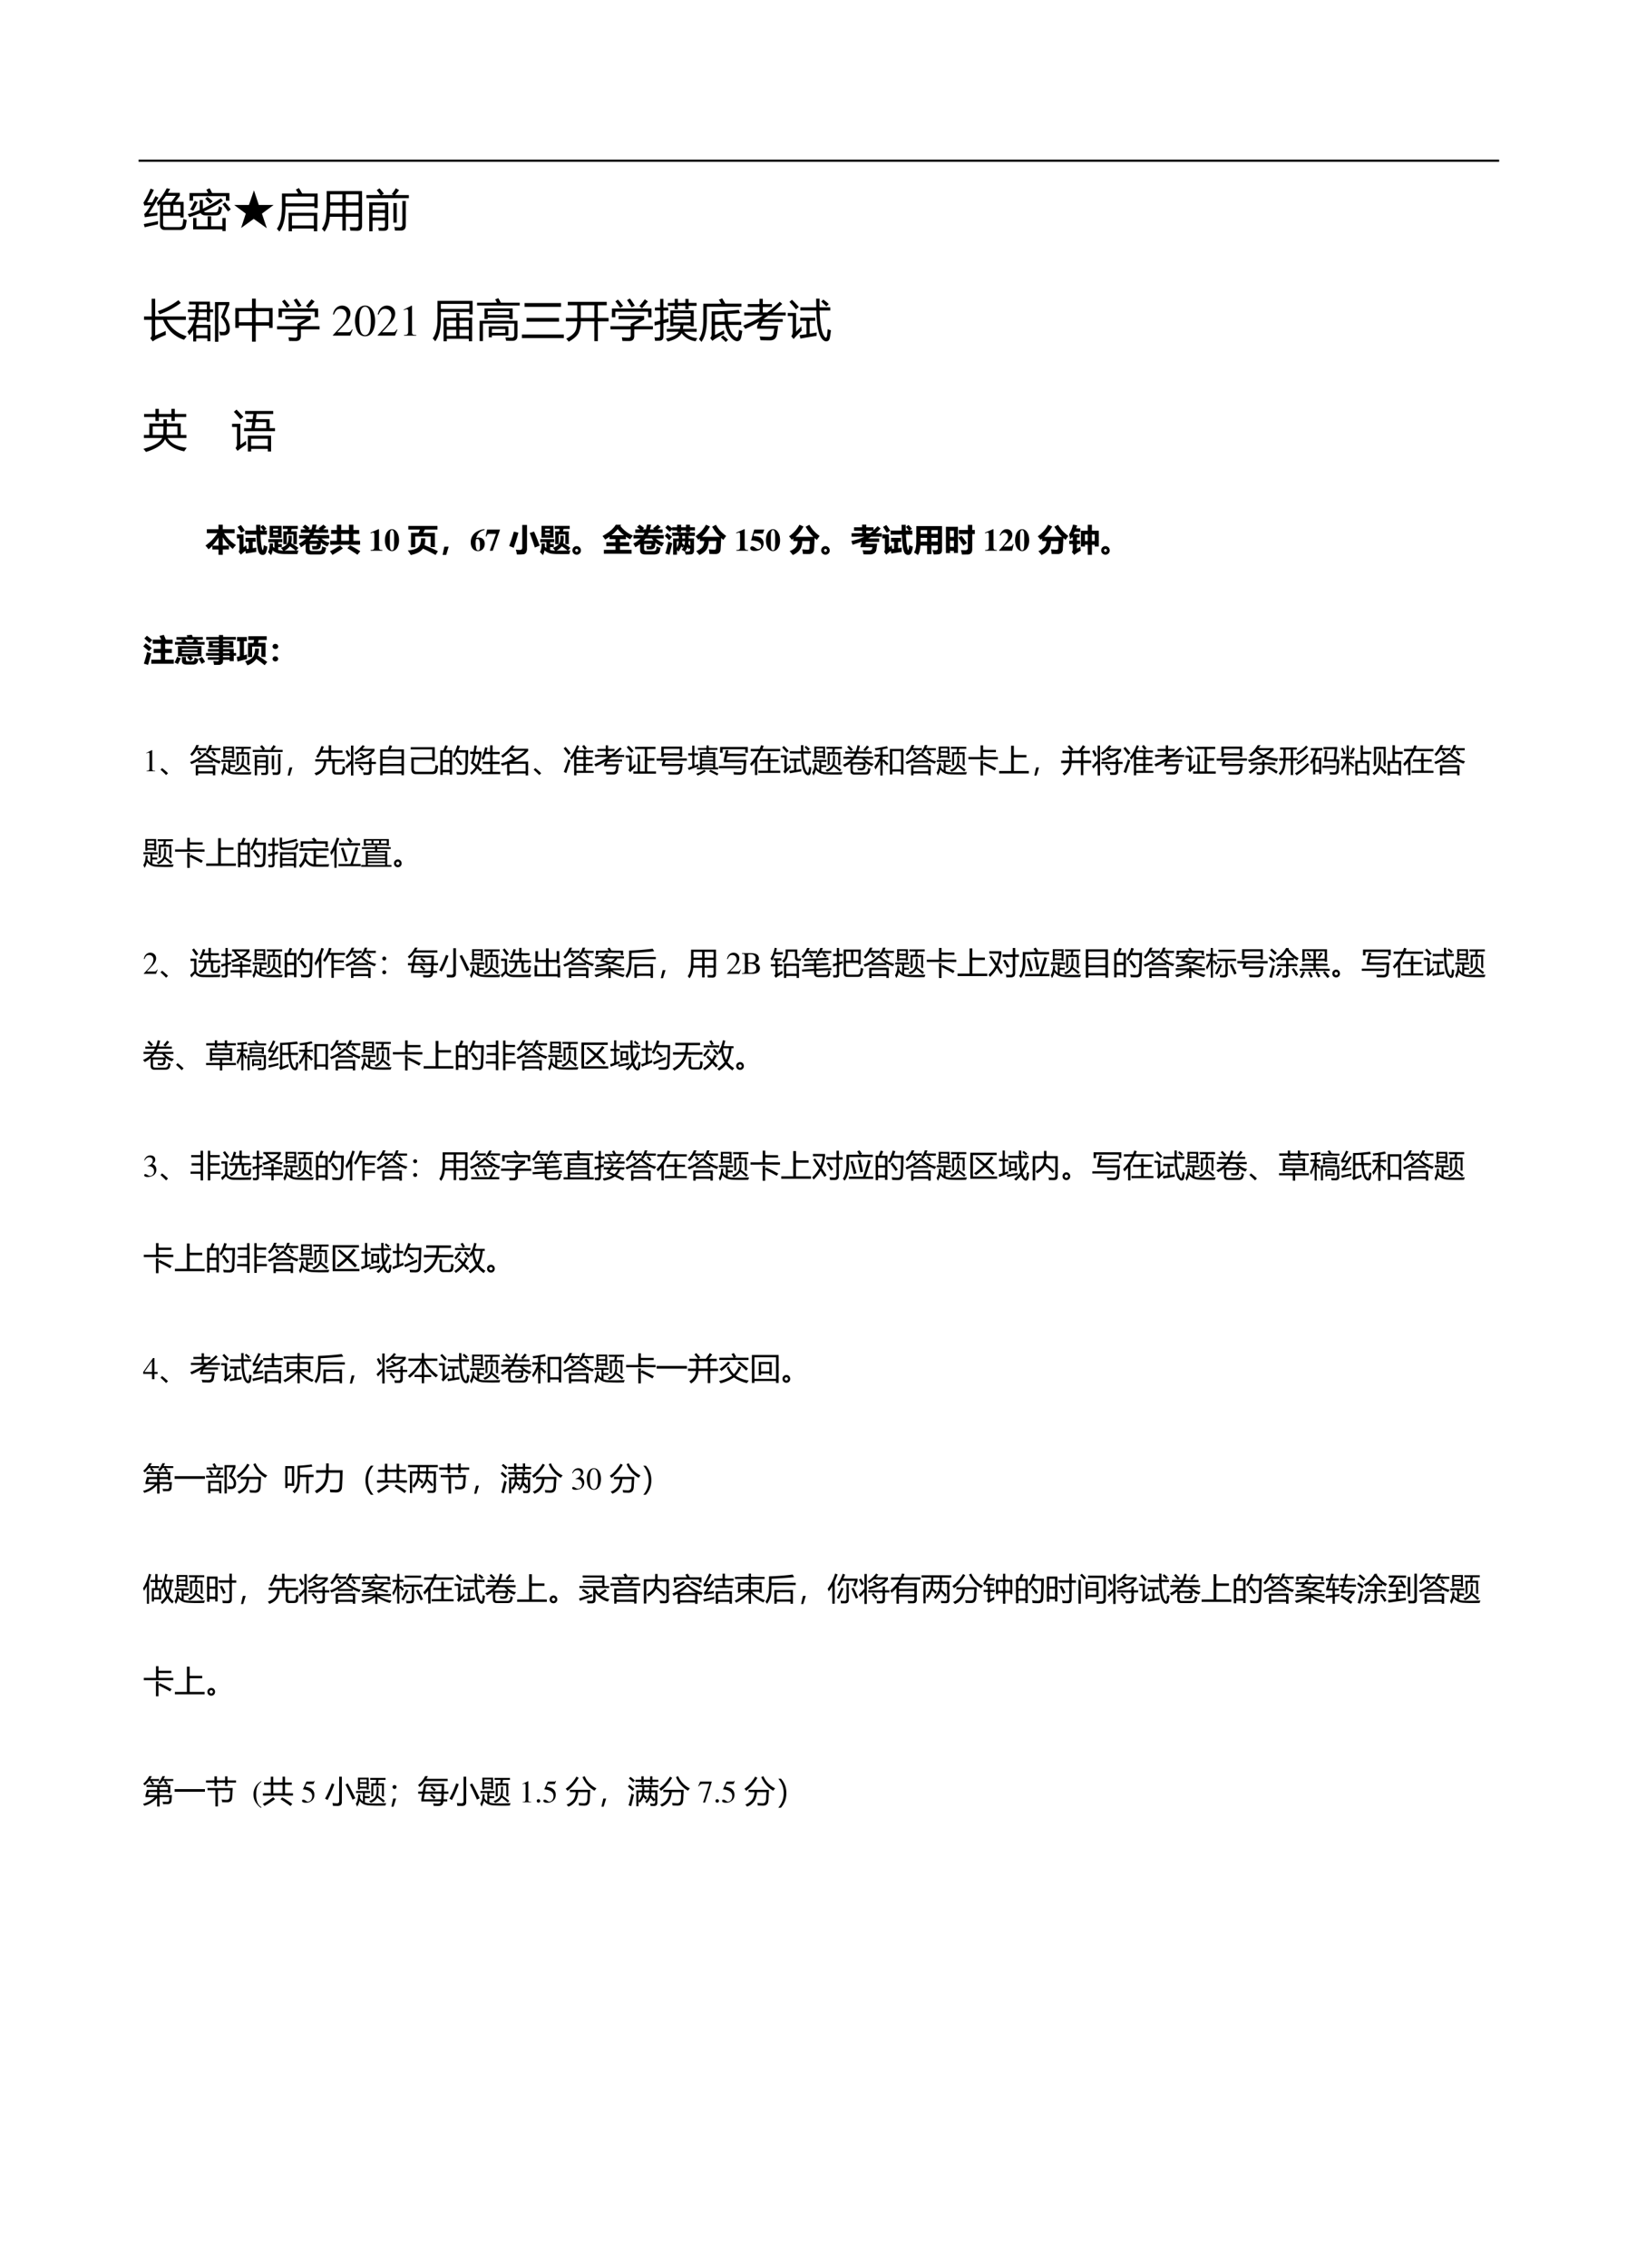 <svg xmlns="http://www.w3.org/2000/svg" xmlns:xlink="http://www.w3.org/1999/xlink" width="737.12" height="1020.64" viewBox="0 0 552.84 765.48"><symbol id="a"><path d="M-2147483500-2147483500Z"/></symbol><use xlink:href="#a" transform="matrix(9 0 0 -9 19327350000 -19327350000)"/><clipPath id="b"><path fill-rule="evenodd" d="M.001 765.601h552.96V.001H.001Z"/></clipPath><g clip-path="url(#b)"><path fill-rule="evenodd" d="M46.8 54.6h459.48v-.72H46.8Z"/></g><use xlink:href="#a" transform="matrix(9 0 0 -9 19327350000 -19327350000)"/><symbol id="c"><path d="M.3.614C.383.701.458.81.524.938L.601.925a2.328 2.328 0 0 0-.052-.09h.27V.77A2.774 2.774 0 0 0 .714.633h.19V.28H.832v.04h-.39V.126c0-.04.02-.06.06-.06H.8c.047 0 .074.016.08.048a.961.961 0 0 1 .017.137.803.803 0 0 1 .076-.028A1.127 1.127 0 0 0 .95.083C.937.028.896 0 .83 0H.485C.411 0 .373.037.373.11v.477A2.239 2.239 0 0 0 .329.538.384.384 0 0 1 .3.614M.12.367c.07.007.137.015.197.024A2.643 2.643 0 0 0 .31.324C.233.315.14.303.032.287L.017.358C.05.381.1.448.164.56A5.011 5.011 0 0 1 .02.55L0 .613C.062.71.115.815.16.931L.234.903A3.06 3.06 0 0 0 .083.62c.024 0 .063 0 .115.002L.27.76.338.728a4.892 4.892 0 0 0-.22-.36m.612.4H.507A1.89 1.89 0 0 0 .41.633h.22c.029.035.062.08.1.135M.833.565h-.16V.39h.16v.176M.443.39h.16v.176h-.16V.39M.007.133C.113.153.22.175.33.2A1.222 1.222 0 0 1 .326.127 7.444 7.444 0 0 1 .028.061L.007.133Z"/></symbol><symbol id="d"><path d="M0 .38c.092.026.183.057.271.095v.223h.07V.504C.48.57.617.646.748.737L.794.68a3.034 3.034 0 0 0-.43-.24c.013-.014.033-.02.06-.02H.61c.04 0 .063.011.07.033a.419.419 0 0 1 .02.105C.723.547.747.538.775.528A1.128 1.128 0 0 0 .754.432C.74.378.699.352.63.352H.407C.351.352.312.37.291.407A3.149 3.149 0 0 0 .037.313.48.48 0 0 1 0 .38M.781 0v.038H.123v.257h.074V.108H.45v.225h.078V.108h.253v.187h.074V0H.781M.042.856H.46A1.443 1.443 0 0 1 .42.93l.072.034A.924.924 0 0 0 .548.856h.391V.683H.86v.103H.121V.683H.042v.173M.156.68.225.652a1.609 1.609 0 0 0-.1-.195.857.857 0 0 1-.071.031c.036.052.07.115.102.19M.783.605.84.646C.89.59.934.538.97.489L.907.441C.872.492.831.546.783.604M.395.728l.05.043C.49.737.528.703.562.67L.505.617C.468.657.43.694.395.727Z"/></symbol><use xlink:href="#c" transform="matrix(15 0 0 -15 48.445 77.63)"/><use xlink:href="#d" transform="matrix(15 0 0 -15 63.386 77.997)"/><symbol id="e"><path d="M.625.328.735 0 .44.21.156.005l.106.324L0 .523h.332l.113.329.11-.329h.332L.625.328Z"/></symbol><use xlink:href="#e" transform="matrix(15 0 0 -15 79.084 77.037)"/><symbol id="f"><path d="m.427.944.07.035C.52.94.545.9.568.856h.35V.53H.845v.036h-.65V.563C.193.301.147.113.056 0L0 .063c.077.097.115.264.115.5v.293H.48a1.426 1.426 0 0 1-.052.088M.909.422V.005H.833v.063H.34V.005H.264v.417h.645M.833.354H.34V.136h.493v.218m-.64.434V.635h.65v.153h-.65Z"/></symbol><symbol id="g"><path d="M.46.026v.31H.176A.63.63 0 0 0 .058 0 1.193 1.193 0 0 1 0 .067c.042.06.071.127.086.2.014.07.021.17.021.298v.35h.796V.137C.903.06.867.02.793.02L.642.024a1.811 1.811 0 0 1-.015.081A2.09 2.09 0 0 1 .765.1c.04 0 .06.019.06.057v.18H.538v-.31H.46m.078.38h.287V.59H.538V.407m.287.435H.538V.66h.287v.182M.181.407H.46V.59H.186C.188.527.186.466.18.407m.005.435V.66H.46v.182H.186Z"/></symbol><symbol id="h"><path d="M.139 0H.064v.65h.428V.104C.492.041.46.01.394.011.366.01.329.01.28.013a.745.745 0 0 1-.014.072C.307.082.343.08.377.08c.027 0 .041.013.041.04v.124h-.28V0M0 .814h.315C.294.848.267.885.233.924l.062.043C.335.922.368.882.393.847L.344.814h.267L.572.836a.882.882 0 0 1 .09.133L.736.926a1.324 1.324 0 0 0-.09-.112h.31V.746H0v.068M.81.682h.076V.136c0-.08-.038-.12-.114-.121H.644A.98.98 0 0 1 .63.099C.678.092.717.09.747.09.79.09.81.11.81.153v.529M.608.635h.075v-.44H.608v.44M.418.584h-.28V.479h.28v.105M.138.31h.28v.104h-.28V.31Z"/></symbol><use xlink:href="#f" transform="matrix(15 0 0 -15 93.501 78.158)"/><use xlink:href="#g" transform="matrix(15 0 0 -15 108.72 78.217)"/><use xlink:href="#h" transform="matrix(15 0 0 -15 123.736 78.07)"/><use xlink:href="#a" transform="matrix(15 0 0 -15 32212253000 -32212253000)"/><symbol id="i"><path d="M0 .563h.172V.96h.08V.563h.69V.485H.513c.081-.178.23-.3.448-.368a6.044 6.044 0 0 1-.06-.08.766.766 0 0 0-.471.448H.252V.133c.074.03.153.064.236.103 0-.03.002-.06.004-.088a3.524 3.524 0 0 1-.222-.1A.515.515 0 0 1 .197 0L.14.075a.086.086 0 0 1 .033.071v.34H0v.077m.31.119c.162.054.317.136.466.247L.827.865A1.872 1.872 0 0 0 .35.61C.339.632.326.656.31.682Z"/></symbol><symbol id="j"><path d="M0 .23c.077.072.128.159.154.26h-.12v.062h.133c.005.033.01.071.013.115H.01v.062h.173l.003.112h-.15v.062h.47V.73h.072V.667H.506V.452H.437V.49H.23A.666.666 0 0 0 .19.38h.327V.013H.449V.08H.197V.007H.13v.256a.902.902 0 0 0-.09-.114C.026.18.013.205 0 .23m.837.337A.38.38 0 0 0 .953.293C.953.195.907.146.815.146a.91.91 0 0 0-.08.002.972.972 0 0 1-.021.082A.479.479 0 0 1 .81.222c.045 0 .068.027.068.08 0 .08-.04.164-.122.252l.11.271h-.17V0H.62v.894h.323V.838A10.625 10.625 0 0 1 .837.566M.449.316H.197V.144H.45v.172M.242.552h.196v.115H.252a1.764 1.764 0 0 0-.01-.115M.438.84H.257L.255.729h.182v.112Z"/></symbol><symbol id="k"><path d="M0 .756h.376v.213H.46V.756h.38V.31H.76v.052h-.3V0H.376v.363H.08V.311H0v.445M.76.684h-.3V.436h.3v.248M.08.436h.296v.248H.08V.436Z"/></symbol><symbol id="l"><path d="M0 .334h.457v.055l.187.105h-.46v.071h.574V.483L.536.355V.334h.42V.263h-.42V.115C.536.038.497 0 .42 0 .377 0 .326 0 .269.002a1 1 0 0 1-.012.083C.309.08.359.077.407.076c.033 0 .05.017.05.054v.133H0v.071m.033.398h.89V.535H.848v.126H.11V.535H.033v.197M.651.79C.695.836.736.886.774.94L.844.89A10.435 10.435 0 0 0 .71.737L.651.79M.374.921l.064.037a2.11 2.11 0 0 0 .11-.16l-.07-.04C.448.81.414.865.374.922M.11.89l.058.043C.208.89.247.843.285.792L.22.745A1.531 1.531 0 0 1 .11.892Z"/></symbol><use xlink:href="#i" transform="matrix(15 0 0 -15 48.636 115.256)"/><use xlink:href="#j" transform="matrix(15 0 0 -15 63.299 115.373)"/><use xlink:href="#k" transform="matrix(15 0 0 -15 79.47 115.329)"/><use xlink:href="#l" transform="matrix(15 0 0 -15 93.577 115.124)"/><symbol id="m"><path d="M.445.137.432.142C.395.084.384.077.337.076H.098l.168.176c.089.093.128.169.128.247 0 .1-.081.177-.185.177A.195.195 0 0 1 .065.614C.033.58.018.548.001.477L.022.472c.04.098.075.13.145.13.085 0 .141-.057.141-.141C.308.382.262.29.178.201L0 .012V0h.39l.055.137Z"/></symbol><symbol id="n"><path d="M.23.69A.18.18 0 0 1 .096.638C.038.582 0 .467 0 .35 0 .24.033.124.08.068A.186.186 0 0 1 .226 0c.051 0 .094.017.13.052.058.055.096.171.096.292C.452.549.361.69.23.69M.227.664C.311.664.356.551.356.342.356.133.312.026.226.026c-.086 0-.13.107-.13.315 0 .213.045.323.131.323Z"/></symbol><symbol id="o"><path d="M.007 0h.276v.015C.206.015.189.026.188.074v.6L.18.676 0 .585V.571a.303.303 0 0 0 .072.022c.021 0 .03-.015.03-.047V.093C.1.03.083.016.007.015V0Z"/></symbol><use xlink:href="#m" transform="matrix(15 0 0 -15 112.43 113.3)"/><use xlink:href="#n" transform="matrix(15 0 0 -15 119.9 113.51)"/><use xlink:href="#m" transform="matrix(15 0 0 -15 127.55 113.3)"/><use xlink:href="#o" transform="matrix(15 0 0 -15 136.325 113.3)"/><symbol id="p"><path d="M.245.53H.53v.11h.073V.53h.284V0H.813v.057H.317V0H.245v.53M.108.91h.79V.606H.824V.66H.183V.49C.183.273.142.111.057.001A1.015 1.015 0 0 1 0 .065c.072.097.108.233.108.409V.91M.825.842H.183V.729h.642v.113M.602.123h.211V.26H.602V.123m.211.34H.602V.326h.211v.137M.317.123H.53V.26H.317V.123m0 .203H.53v.137H.317V.326Z"/></symbol><symbol id="q"><path d="M.167.735h.634V.497H.727v.031H.24v-.03H.167v.237M.132 0H.058v.458H.91V.126c0-.08-.038-.12-.113-.12-.042 0-.09 0-.143.002L.64.085C.7.08.745.078.777.078c.04 0 .06.02.06.06v.258H.132V0m.132.331h.441V.127H.334V.085h-.07v.246M0 .864h.447a1.145 1.145 0 0 1-.04.074l.072.029C.498.935.516.9.534.864H.96V.8H0v.064m.727-.19H.24V.59h.486v.086M.635.187v.084H.334V.187h.3Z"/></symbol><symbol id="r"><path d="M.06.79H.88V.704H.06V.79M0 .082h.943V0H0v.082m.104.372h.731V.371h-.73v.083Z"/></symbol><symbol id="s"><path d="M0 .535h.255V.82H.043v.077h.876V.82h-.2V.535h.242V.458H.72V.013H.64v.445H.334a.594.594 0 0 0-.05-.266C.25.13.177.064.063 0a.775.775 0 0 1-.056.068c.1.051.166.104.199.16.03.044.045.121.047.23H0v.077m.335 0H.64V.82H.335V.535Z"/></symbol><symbol id="t"><path d="M.256.067C.412.1.509.15.546.221H.278v.064h.293C.577.31.58.336.582.366H.426V.342h-.07v.361h.527V.342h-.07v.024H.651a.6.6 0 0 0-.01-.08h.31V.22H.665A.415.415 0 0 1 .965.08.801.801 0 0 1 .927.007.47.47 0 0 0 .61.19C.57.107.466.043.298 0a.442.442 0 0 1-.042.067M0 .44l.129.032V.7H.01v.067h.118V.96h.073V.766h.109V.699H.202V.49l.116.03A12.33 12.33 0 0 1 .315.44L.202.412v-.29C.202.06.174.025.118.02A1.018 1.018 0 0 0 .013.017.642.642 0 0 1 0 .097C.034.094.062.093.083.093c.03 0 .046.016.046.049v.25A16.317 16.317 0 0 1 .005.36L0 .44m.695.52h.073V.87h.18V.804h-.18V.73H.695v.075H.528V.73H.456v.075H.301v.064h.155v.092h.072V.869h.167v.092M.425.429h.388v.076H.425V.429M.813.64H.425V.565h.387v.076Z"/></symbol><symbol id="u"><path d="M.286.69C.51.69.714.702.898.724L.923.65A7.237 7.237 0 0 0 .649.633C.65.568.653.508.66.454h.29v-.07h-.28C.698.248.75.157.83.11c.023-.013.04-.006.05.022.009.033.017.08.023.143A.65.65 0 0 1 .976.25 1.485 1.485 0 0 0 .948.098C.933.044.903.018.86.018.82.018.772.047.717.105a.566.566 0 0 0-.123.279H.362V.158c.073.037.14.072.2.106A.512.512 0 0 1 .576.187 4.069 4.069 0 0 1 .361.07.486.486 0 0 1 .304.025L.253.09c.022.019.033.047.033.084v.515M.45.953l.074.03.069-.12h.364v-.07h-.78V.5c0-.217-.04-.383-.12-.498A.74.74 0 0 1 0 .066c.066.087.099.227.099.421v.375h.404a.988.988 0 0 1-.054.091M.572.63A46.716 46.716 0 0 0 .362.62V.454h.221C.576.507.573.566.573.63M.493.104l.047.043C.583.117.621.084.657.051L.604 0C.57.036.534.07.494.104Z"/></symbol><symbol id="v"><path d="M.024.627h.342v.124H.104v.066h.262v.118h.076V.817h.205V.751H.442V.627h.1c.1.074.193.154.28.242L.88.82A3.402 3.402 0 0 0 .658.626h.3V.56h-.39A2.919 2.919 0 0 0 .458.48H.89V.415H.436L.395.329h.391A2.647 2.647 0 0 0 .758.126C.743.042.69 0 .604 0 .538 0 .466.001.39.004a.596.596 0 0 1-.02.085C.446.082.52.079.588.079c.05 0 .082.022.093.067.005.024.012.063.02.117H.316v.066l.044.086H.35C.251.355.15.303.047.26A.66.66 0 0 1 0 .33c.16.065.308.141.443.23H.024v.067Z"/></symbol><symbol id="w"><path d="M.285.766h.357L.64.962h.077A6.947 6.947 0 0 1 .717.766h.241V.694h-.24C.725.42.756.231.811.132.83.098.848.082.86.082c.011 0 .02.012.024.038.006.04.011.092.014.155A.773.773 0 0 1 .973.25 2.126 2.126 0 0 0 .948.082C.938.027.91 0 .866 0 .83 0 .794.025.758.075.69.172.653.378.644.695H.285v.07M.268.14.422.16v.303h-.14v.07H.62v-.07H.494V.172L.654.2A1.526 1.526 0 0 1 .65.124 17.679 17.679 0 0 1 .287.063l-.02.076m.038.198.01-.095a4.905 4.905 0 0 1-.13-.13.553.553 0 0 1-.051-.06L.079.116A.135.135 0 0 1 .113.21v.36H0v.069h.188v-.42C.223.252.262.29.304.337m-.21.6A2.83 2.83 0 0 0 .25.774L.186.72C.145.773.096.829.04.887l.056.05M.755.894.8.94C.852.902.893.868.924.84L.87.784a1.312 1.312 0 0 1-.115.11Z"/></symbol><use xlink:href="#p" transform="matrix(15 0 0 -15 146.13 115.212)"/><use xlink:href="#q" transform="matrix(15 0 0 -15 161.113 115.138)"/><use xlink:href="#r" transform="matrix(15 0 0 -15 176.26 114.142)"/><use xlink:href="#s" transform="matrix(15 0 0 -15 191.113 115.343)"/><use xlink:href="#l" transform="matrix(15 0 0 -15 206.157 115.124)"/><use xlink:href="#t" transform="matrix(15 0 0 -15 221.025 115.3)"/><use xlink:href="#u" transform="matrix(15 0 0 -15 236.04 115.446)"/><use xlink:href="#v" transform="matrix(15 0 0 -15 250.981 114.89)"/><use xlink:href="#w" transform="matrix(15 0 0 -15 266.025 115.226)"/><use xlink:href="#a" transform="matrix(15 0 0 -15 32212253000 -32212253000)"/><symbol id="x"><path d="M.009.383h.123V.64H.45v.095h.077V.641H.84V.383h.127V.314H.544c.076-.127.22-.2.43-.22a1.192 1.192 0 0 1-.057-.08C.697.06.554.15.487.289.439.17.295.075.057 0A.957.957 0 0 1 0 .071c.23.06.37.14.423.243H.01v.069m.005.471H.27V.97h.076V.854h.283V.97h.076V.854h.258V.786H.705V.697H.63v.09H.346v-.09H.27v.09H.014v.067m.435-.28H.208V.383h.237c.002.052.004.115.004.191M.522.383h.243v.191H.526C.526.5.524.434.522.383Z"/></symbol><use xlink:href="#x" transform="matrix(15 0 0 -15 48.445 152.558)"/><use xlink:href="#a" transform="matrix(15 0 0 -15 32212253000 -32212253000)"/><use xlink:href="#a" transform="matrix(15 0 0 -15 32212253000 -32212253000)"/><symbol id="y"><path d="M.27.526h.165l.02.138h-.14v.067h.148L.48.845H.293v.068h.633V.845H.553L.538.73h.307V.526h.122V.458H.27v.068M.355.357h.523V0H.805v.06H.429V0H.355v.357M.312.24C.313.206.316.178.318.156a2.207 2.207 0 0 1-.195-.14L.077.08C.1.101.11.131.11.17v.384H0v.07h.186V.151c.045.031.087.06.126.09m.493.048H.429V.128h.376v.161M.77.664H.528L.51.526H.77v.138M.1.944A7.14 7.14 0 0 0 .254.782L.186.725C.145.779.096.835.04.893L.1.944Z"/></symbol><use xlink:href="#y" transform="matrix(15 0 0 -15 78.378 152.426)"/><use xlink:href="#a" transform="matrix(15 0 0 -15 32212253000 -32212253000)"/><symbol id="z"><path d="M.044.817h.373v.145h.137V.817h.379V.69H.594C.7.525.827.4.977.312A1.62 1.62 0 0 1 .872.187C.742.295.636.419.554.557V.294H.75V.17H.554V0H.417v.17H.22v.118A1.524 1.524 0 0 0 .1.175a1.921 1.921 0 0 1-.1.12C.154.4.28.533.38.69H.044v.127m.18-.524h.193v.255A1.515 1.515 0 0 0 .224.293Z"/></symbol><symbol id="A"><path d="M.266.777H.62L.617.964H.75L.752.777H.85C.808.832.777.871.757.894l.082.064C.882.913.918.872.947.836L.872.777H.96V.648H.757C.76.545.767.458.775.388.783.318.79.264.8.227A.42.42 0 0 1 .818.163C.82.157.826.154.83.154.842.157.853.21.861.31.906.29.944.277.976.268A.576.576 0 0 0 .92.05.105.105 0 0 0 .829 0 .132.132 0 0 0 .73.04C.705.066.683.122.666.206s-.03.232-.04.442h-.36v.13M.13.955C.174.897.215.838.254.777L.14.708a1.987 1.987 0 0 1-.116.186L.13.956m.15-.41h.322V.42H.506V.216l.117.017A1.732 1.732 0 0 1 .621.098 19.036 19.036 0 0 1 .29.044L.271.128a1.32 1.32 0 0 1-.143-.12l-.07.096a.129.129 0 0 1 .025.083v.342H0v.127h.212V.244c.026.02.057.041.092.066 0-.018.005-.058.014-.121l.059.008V.42H.28v.127Z"/></symbol><symbol id="B"><path d="M.052.938h.383v-.38H.052v.38m.27-.092H.164V.789h.156v.057m0-.196v.057H.165V.65h.156m.17.112H.62A2 2 0 0 1 .63.838H.473v.098h.48V.838H.754A2.641 2.641 0 0 0 .74.762h.182v-.41H.812v.312h-.21V.353H.49v.409M.055.375H.16c0-.037 0-.072-.002-.104A.475.475 0 0 1 .206.23v.185H.01v.098h.447V.416h-.13V.354h.115V.258H.326V.17A.506.506 0 0 1 .484.145a.76.76 0 0 1-.072.092.4.4 0 0 1 .175.094c.045.043.067.111.067.203v.088H.76V.528A.557.557 0 0 0 .742.383C.83.332.906.283.974.234L.899.146l.077.001A.605.605 0 0 1 .94.034c-.144 0-.27 0-.376.002A1.32 1.32 0 0 0 .353.05a.488.488 0 0 0-.206.104A.435.435 0 0 0 .095 0 .991.991 0 0 1 0 .1C.037.158.055.25.055.376m.469-.23.362.001a2.04 2.04 0 0 1-.188.138.436.436 0 0 0-.174-.14Z"/></symbol><symbol id="C"><path d="M.198.953a1.82 1.82 0 0 0 .149-.11L.3.8h.102C.42.849.431.9.438.956H.57A1.179 1.179 0 0 0 .534.8h.13L.632.835c.055.039.106.079.152.12L.875.876a5.525 5.525 0 0 0-.1-.078h.162V.69h-.44a.889.889 0 0 0-.034-.07h.51V.512h-.25A.525.525 0 0 1 .981.375a3.197 3.197 0 0 1-.067-.12.68.68 0 0 0-.208.126A4.607 4.607 0 0 0 .7.284C.698.244.684.212.66.192.638.172.604.162.56.162L.436.162a1.032 1.032 0 0 1-.021.11C.446.27.485.268.531.268c.03 0 .045.012.046.036A.175.175 0 0 1 .58.337H.346V.183C.346.135.37.11.418.11h.225a.11.11 0 0 1 .063.016c.015.01.025.026.028.046.003.02.007.049.01.086C.79.242.831.229.87.219A.47.47 0 0 0 .832.066a.123.123 0 0 0-.064-.05A.3.3 0 0 0 .66 0H.376C.271 0 .218.044.218.132v.201A1.452 1.452 0 0 0 .068.23 1.251 1.251 0 0 1 0 .348c.09.046.167.1.23.165H.007V.62h.309c.016.023.03.047.042.071H.064V.8h.154A1.552 1.552 0 0 1 .12.874l.08.08M.334.44h.312a.712.712 0 0 0-.051.072h-.2A.956.956 0 0 0 .335.44Z"/></symbol><symbol id="D"><path d="M.007.45h.215V.67H.038v.125h.184v.17h.14v-.17h.246v.17H.75v-.17h.185V.669H.749V.45h.215V.325H.007V.45m.355 0h.246V.67H.362V.45M.64.312C.76.244.87.18.97.12L.88.005C.793.066.687.135.56.213l.08.099M.32.306l.096-.1A5.386 5.386 0 0 0 .08 0 1.56 1.56 0 0 1 0 .116c.103.049.21.112.321.19Z"/></symbol><use xlink:href="#z" transform="matrix(10.56 0 0 -10.56 69.388 187.266)"/><use xlink:href="#A" transform="matrix(10.56 0 0 -10.56 79.989 187.318)"/><use xlink:href="#B" transform="matrix(10.56 0 0 -10.56 90.508 187.4)"/><use xlink:href="#C" transform="matrix(10.56 0 0 -10.56 100.92 187.163)"/><use xlink:href="#D" transform="matrix(10.56 0 0 -10.56 111.426 187.308)"/><symbol id="E"><path d="M.377.024C.287.025.269.041.269.118v.57H.252L0 .579V.553a.162.162 0 0 1 .02.008c.027.01.052.017.065.017C.11.578.121.556.121.509V.124C.122.043.101.025.002.024V0h.375v.024Z"/></symbol><symbol id="F"><path d="M.226.701C.161.701.095.657.054.585A.51.51 0 0 1 0 .353C0 .146.094 0 .227 0c.13 0 .225.148.225.35 0 .2-.097.351-.226.351M.294.235A.727.727 0 0 0 .277.071C.266.042.25.028.227.028c-.05 0-.069.058-.069.207v.229c0 .152.018.209.067.209S.294.611.294.464V.235Z"/></symbol><use xlink:href="#E" transform="matrix(10.56 0 0 -10.56 125.146 185.9)"/><use xlink:href="#F" transform="matrix(10.56 0 0 -10.56 129.993 186.037)"/><symbol id="G"><path d="M.105.248v.459h.243c.016.037.029.072.04.105h-.37v.117H.95V.812H.546A2.253 2.253 0 0 0 .498.707h.37V.254H.731V.59H.24V.248H.105m.319.288H.56V.51A.691.691 0 0 0 .536.312a6.28 6.28 0 0 0 .428-.19L.889 0a5.867 5.867 0 0 1-.403.205C.416.106.286.038.096 0A1.058 1.058 0 0 1 0 .144c.163.016.275.05.334.104.06.053.09.14.09.26v.028Z"/></symbol><symbol id="H"><path d="M.194.265.115 0H0l.056.265h.138Z"/></symbol><use xlink:href="#G" transform="matrix(10.56 0 0 -10.56 137.705 187.339)"/><use xlink:href="#H" transform="matrix(10.56 0 0 -10.56 149.472 187.323)"/><symbol id="I"><path d="M.442.701A.55.55 0 0 1 .171.608.377.377 0 0 1 0 .286C0 .113.091 0 .232 0c.124 0 .215.099.215.235C.447.356.374.434.26.434A.189.189 0 0 1 .176.417c.037.147.12.228.266.258v.026M.205.389c.067 0 .09-.054.09-.213C.295.056.283.027.234.027.21.027.193.037.183.056a.52.52 0 0 0-.027.199.36.36 0 0 0 .013.124c.008.006.021.01.036.01Z"/></symbol><symbol id="J"><path d="M.46.676H.044L0 .454h.025C.042.516.071.54.123.539H.33L.13 0h.095L.46.676Z"/></symbol><use xlink:href="#I" transform="matrix(10.56 0 0 -10.56 158.986 186.037)"/><use xlink:href="#J" transform="matrix(10.56 0 0 -10.56 164.03 185.9)"/><symbol id="K"><path d="M.418.943H.57V.204A.26.26 0 0 0 .54.063.114.114 0 0 0 .463.007 1.644 1.644 0 0 0 .248 0C.238.055.226.107.212.154.264.148.31.146.349.146c.046 0 .069.027.069.08v.717m.378-.21C.858.59.918.44.976.282L.82.222a7.233 7.233 0 0 1-.163.464l.138.045m-.647 0L.296.695a5.843 5.843 0 0 0-.151-.48L0 .272c.057.149.107.302.15.46Z"/></symbol><symbol id="L"><path d="M.272.138A.131.131 0 0 0 .232.04.129.129 0 0 0 .14 0a.135.135 0 0 0-.1.041.134.134 0 0 0-.04.097c0 .038.014.07.04.096.028.027.06.04.097.04a.132.132 0 0 0 .095-.04.128.128 0 0 0 .04-.096M.138.09C.15.09.16.095.17.104c.01.009.014.02.014.032A.044.044 0 0 1 .17.171a.05.05 0 0 1-.034.013A.041.041 0 0 1 .103.17.05.05 0 0 1 .09.135c0-.011.004-.021.013-.03A.045.045 0 0 1 .138.09Z"/></symbol><symbol id="M"><path d="M.044.125h.37v.117H.121v.125h.291v.099H.225v.077a2.1 2.1 0 0 0-.138-.09A2.954 2.954 0 0 1 0 .567C.208.68.35.8.424.927h.17L.57.89A.987.987 0 0 1 .973.58 2.53 2.53 0 0 1 .885.463a1.518 1.518 0 0 0-.137.082v-.08h-.19V.367h.295V.242H.559V.125h.37V0H.044v.125m.442.661A1.184 1.184 0 0 0 .287.591h.399C.607.65.54.716.486.786Z"/></symbol><symbol id="N"><path d="M.237.879h.161V.96h.127V.879H.68V.96h.127V.879h.16V.777h-.16V.715H.68v.062H.525V.715H.398v.062h-.16v.037L.16.731C.12.774.071.818.02.863l.08.09C.14.923.187.886.237.843v.036M.238.705h.727V.604H.763V.52h.173V.134A.131.131 0 0 0 .91.047.1.1 0 0 0 .843.012 1.964 1.964 0 0 0 .669.005 1.05 1.05 0 0 1 .642.1L.541.162c.03.03.054.067.072.109L.564.227a.986.986 0 0 1-.032.042.761.761 0 0 0-.089-.166.406.406 0 0 1-.051.043V.001H.27v.52H.45v.083H.238v.101M.562.521h.09v.083h-.09V.52m-.176-.3C.424.28.446.35.45.43H.386V.22M.625.3C.638.34.647.383.65.43H.562A.485.485 0 0 0 .557.37L.625.3m.194.13H.762A.548.548 0 0 0 .755.348L.819.28v.15M.813.215.775.18.726.24A.535.535 0 0 0 .65.106C.692.104.73.104.757.104c.037 0 .056.017.056.053v.058M.08.695C.13.657.181.616.234.57L.146.466C.096.515.046.56 0 .602l.08.092M.117.415C.17.394.212.378.243.369L.15 0a1.532 1.532 0 0 1-.129.04c.035.115.067.24.096.375Z"/></symbol><symbol id="O"><path d="M.982.61A2.587 2.587 0 0 1 .89.483a1.356 1.356 0 0 0-.07.059 8.405 8.405 0 0 0-.02-.377.148.148 0 0 0-.049-.1A.17.17 0 0 0 .635.03c-.067 0-.13.001-.19.003a2.248 2.248 0 0 1-.02.148C.509.174.57.17.608.17.631.17.645.18.651.2c.006.02.011.102.015.245H.425a.659.659 0 0 0-.04-.21.367.367 0 0 0-.097-.132A.611.611 0 0 0 .122 0C.082.054.048.095.021.124a.627.627 0 0 1 .143.077.271.271 0 0 1 .08.09.429.429 0 0 1 .034.154h-.14v.078a1.066 1.066 0 0 0-.05-.036C.059.53.03.567 0 .597c.147.104.258.227.333.37L.463.91A1.177 1.177 0 0 0 .209.58h.57C.679.676.597.784.532.902l.121.063C.736.82.846.702.982.609Z"/></symbol><use xlink:href="#K" transform="matrix(10.56 0 0 -10.56 171.956 187.163)"/><use xlink:href="#B" transform="matrix(10.56 0 0 -10.56 182.338 187.4)"/><use xlink:href="#L" transform="matrix(10.56 0 0 -10.56 193.31 187.246)"/><use xlink:href="#M" transform="matrix(10.56 0 0 -10.56 203.478 186.916)"/><use xlink:href="#C" transform="matrix(10.56 0 0 -10.56 213.87 187.163)"/><use xlink:href="#N" transform="matrix(10.56 0 0 -10.56 224.482 187.256)"/><use xlink:href="#O" transform="matrix(10.56 0 0 -10.56 234.885 187.339)"/><symbol id="P"><path d="M.127.557h.278l.043.127H.126L.029.339a.742.742 0 0 0 .18-.027C.298.284.351.228.351.161c0-.056-.044-.1-.1-.1-.023 0-.05.012-.09.042C.118.135.088.148.062.148.026.148 0 .123 0 .088 0 .035.058 0 .147 0c.165 0 .282.1.282.241 0 .104-.064.184-.173.215a.633.633 0 0 1-.151.02l.022.081Z"/></symbol><use xlink:href="#E" transform="matrix(10.56 0 0 -10.56 248.656 185.9)"/><use xlink:href="#P" transform="matrix(10.56 0 0 -10.56 253.366 185.984)"/><use xlink:href="#F" transform="matrix(10.56 0 0 -10.56 258.667 186.037)"/><symbol id="Q"><path d="M.008.678h.336v.078H.087v.111h.257v.087h.133V.867H.71V.772c.043.04.086.083.129.131L.938.83A1.637 1.637 0 0 0 .78.678h.193V.566H.63C.6.546.57.528.54.511h.35V.4H.468L.455.341h.37A4.502 4.502 0 0 0 .801.154.165.165 0 0 0 .736.039.248.248 0 0 0 .586 0C.527 0 .46 0 .389.002a1.1 1.1 0 0 1-.03.132C.421.128.492.125.573.125.6.125.621.13.636.139a.06.06 0 0 1 .028.04l.01.052H.286l.045.17H.31A2.776 2.776 0 0 0 .04.31C.03.343.018.383 0 .429c.168.037.308.083.418.137h-.41v.112m.685.078H.477V.678h.12C.63.7.662.728.694.756Z"/></symbol><symbol id="R"><path d="M.897.157A.145.145 0 0 0 .87.062C.85.039.821.025.782.022A1.291 1.291 0 0 0 .63.016C.618.067.605.114.589.158L.7.152c.041 0 .062.02.062.06V.3H.558V.027H.42v.274H.208C.198.157.171.057.126 0 .084.03.042.057 0 .082c.053.072.078.199.076.382v.46h.821V.157M.213.674H.42v.12H.213v-.12m.548.12H.558v-.12H.76v.12M.213.428H.42v.12H.213v-.12m.345 0H.76v.12H.558v-.12Z"/></symbol><symbol id="S"><path d="M.413.784h.29v.164h.139V.784h.082v-.13H.842V.171C.842.116.83.075.805.047A.135.135 0 0 0 .704.002 5.527 5.527 0 0 0 .512 0C.502.06.49.107.479.143L.63.139c.047 0 .071.024.071.074v.441H.413v.13M0 .044v.843h.385V.05h-.13v.067H.13V.044H0m.256.714H.129V.564h.127v.194M.129.246h.127V.44H.129V.246m.37.356C.543.546.602.467.675.365L.557.288c-.06.098-.113.18-.16.246L.5.602Z"/></symbol><use xlink:href="#O" transform="matrix(10.56 0 0 -10.56 266.453 187.339)"/><use xlink:href="#L" transform="matrix(10.56 0 0 -10.56 277.33 187.246)"/><use xlink:href="#Q" transform="matrix(10.56 0 0 -10.56 287.509 187.143)"/><use xlink:href="#A" transform="matrix(10.56 0 0 -10.56 297.963 187.318)"/><use xlink:href="#R" transform="matrix(10.56 0 0 -10.56 308.657 187.339)"/><use xlink:href="#S" transform="matrix(10.56 0 0 -10.56 319.451 187.184)"/><symbol id="T"><path d="M.461.211H.437C.408.14.397.134.294.133H.143l.162.154c.079.075.114.142.114.218a.176.176 0 0 1-.185.183.185.185 0 0 1-.133-.056.355.355 0 0 1-.087-.148h.028c.031.063.068.09.122.09A.108.108 0 0 0 .263.519a.156.156 0 0 0 .02-.072.29.29 0 0 0-.051-.148A1.858 1.858 0 0 0 0 .023V0h.416l.045.211Z"/></symbol><use xlink:href="#E" transform="matrix(10.56 0 0 -10.56 332.676 185.9)"/><use xlink:href="#T" transform="matrix(10.56 0 0 -10.56 337.45 185.9)"/><use xlink:href="#F" transform="matrix(10.56 0 0 -10.56 342.803 186.037)"/><symbol id="U"><path d="M.36.738H.182A1.21 1.21 0 0 0 .147.667h.186v-.11H.251V.458h.103v-.11H.251V.202l.111.06A1.69 1.69 0 0 1 .374.135 1.102 1.102 0 0 1 .164 0L.088.097a.121.121 0 0 1 .03.09v.16H.004v.111h.114v.099H.083A1.145 1.145 0 0 0 .039.495 4.53 4.53 0 0 1 0 .651C.057.748.1.854.126.97L.258.943A2.198 2.198 0 0 0 .226.848H.36v-.11M.73.004H.598v.321h-.09V.268h-.13v.505h.22v.19H.73v-.19h.22V.268H.82v.057H.73V.004m.09.65H.73V.444h.09v.208M.508.445h.089v.208h-.09V.445Z"/></symbol><use xlink:href="#O" transform="matrix(10.56 0 0 -10.56 350.453 187.339)"/><use xlink:href="#U" transform="matrix(10.56 0 0 -10.56 361.044 187.318)"/><use xlink:href="#L" transform="matrix(10.56 0 0 -10.56 371.89 187.246)"/><symbol id="V"><path d="M-2147483500-2147483500Z"/></symbol><use xlink:href="#V" transform="matrix(10.56 0 0 -10.56 22677427000 -22677427000)"/><symbol id="W"><path d="M.256.167h.303v.215H.332v.13h.227v.165H.303v.13h.274a5.086 5.086 0 0 1-.06.117l.14.038C.687.894.708.842.721.807h.218v-.13H.7V.512h.213v-.13H.7V.167h.276v-.13h-.72v.13M.117.932C.165.895.222.849.287.794L.197.698a4.723 4.723 0 0 1-.162.147l.081.087M.08.689C.153.636.217.586.272.54l-.09-.1C.122.491.062.543 0 .593l.08.095M.124.414C.17.396.214.381.254.37A4.294 4.294 0 0 0 .152 0a1.676 1.676 0 0 1-.134.04c.035.1.07.224.107.374Z"/></symbol><symbol id="X"><path d="M.014.724H.24a.642.642 0 0 1-.035.045l.077.028h-.22V.88h.351L.388.938l.166.015A.944.944 0 0 0 .582.881h.323V.797H.673L.762.766.725.724h.236V.636H.014v.088m.375 0h.19c.02.03.036.054.047.073H.333C.353.77.373.747.389.724M.11.266v.326h.751V.266H.524C.554.242.579.22.597.204L.505.121C.479.152.444.188.4.228l.045.038H.11m.625.246H.236V.464h.5v.048m0-.166v.048h-.5V.346h.5M.08.249.197.204A1.53 1.53 0 0 0 .108.016L0 .069c.035.064.062.124.081.18m.56-.02A.974.974 0 0 1 .765.172C.746.096.724.049.696.029A.192.192 0 0 0 .583 0h-.2C.286 0 .236.04.236.12v.125h.13v-.09c0-.032.017-.048.052-.048h.124c.035 0 .06.007.073.02.013.013.022.047.028.102m.233.016A.93.93 0 0 0 .977.09L.868.024a1.384 1.384 0 0 1-.1.164l.107.057Z"/></symbol><symbol id="Y"><path d="M.06.247h.355v.046H0v.088h.415v.045H.063V.51h.352v.045H.091V.76h.324v.044H.007v.088h.408v.063h.133V.893h.409V.805h-.41V.76h.327V.555H.548V.51h.34V.38h.076V.294H.888V.119H.757v.044h-.21V.135A.151.151 0 0 0 .532.06.1.1 0 0 0 .479.015.151.151 0 0 0 .429 0H.257C.252.04.246.08.236.124.298.118.34.115.362.115c.035 0 .052.016.053.048H.061v.084m.686.386v.05h-.2v-.05h.2m-.53 0h.198v.05H.218v-.05M.757.426h-.21V.38h.21v.045M.547.247h.21v.046h-.21V.247Z"/></symbol><symbol id="Z"><path d="M.37.93h.589V.81H.701L.683.718h.238V.27H.788V.6H.492V.264H.36v.453h.177L.554.81H.369v.12M.027.12 0 .268l.098.021v.482H.01v.134h.316V.771H.231v-.45l.1.028A3.502 3.502 0 0 1 .328.2a5.421 5.421 0 0 1-.3-.08M.583.54h.129A.706.706 0 0 0 .677.311C.776.25.875.182.976.109L.893.004a4.7 4.7 0 0 1-.267.202A.561.561 0 0 0 .341 0C.317.05.292.094.267.133.387.162.47.208.516.27a.452.452 0 0 1 .068.27Z"/></symbol><symbol id="aa"><path d="M.089.561A.091.091 0 0 0 .152.537.075.075 0 0 0 .18.48.076.076 0 0 0 .153.421.092.092 0 0 0 .089.398a.09.09 0 0 0-.064.024A.076.076 0 0 0 0 .479c0 .023.009.042.026.058a.09.09 0 0 0 .063.024m0-.398A.091.091 0 0 0 .152.14a.076.076 0 0 0 0-.115A.091.091 0 0 0 .09 0a.09.09 0 0 0-.063.024A.075.075 0 0 0 0 .08C0 .104.009.123.026.14a.09.09 0 0 0 .063.024Z"/></symbol><use xlink:href="#W" transform="matrix(10.56 0 0 -10.56 48.384 224.445)"/><use xlink:href="#X" transform="matrix(10.56 0 0 -10.56 58.944 224.342)"/><use xlink:href="#Y" transform="matrix(10.56 0 0 -10.56 69.556 224.435)"/><use xlink:href="#Z" transform="matrix(10.56 0 0 -10.56 79.948 224.59)"/><use xlink:href="#aa" transform="matrix(10.56 0 0 -10.56 92.055 223.27)"/><use xlink:href="#V" transform="matrix(10.56 0 0 -10.56 22677427000 -22677427000)"/><use xlink:href="#o" transform="matrix(10.56 0 0 -10.56 49.412 260.33)"/><symbol id="ab"><path d="M.24.06.18 0A1.82 1.82 0 0 1 0 .171l.052.054C.132.16.195.105.24.06Z"/></symbol><symbol id="ac"><path d="M.182.327h.625V.002H.73v.06H.258V0H.182v.327m.345.387A.922.922 0 0 1 .985.45 1.227 1.227 0 0 1 .938.374a1.383 1.383 0 0 0-.21.095V.41H.26v.056A1.653 1.653 0 0 0 .043.36.748.748 0 0 1 0 .427c.208.077.36.172.456.287h.071M.73.259H.258V.13H.73v.128M.2.969h.084a1.151 1.151 0 0 0-.044-.1h.283V.802h-.32a.978.978 0 0 0-.14-.183.912.912 0 0 1-.056.056.82.82 0 0 1 .192.294m.42 0h.084a1.051 1.051 0 0 0-.035-.1h.306V.802H.636a.768.768 0 0 0-.07-.109.86.86 0 0 1-.063.05C.559.813.598.89.619.97M.494.644a1.174 1.174 0 0 0-.22-.17h.443C.631.525.557.58.494.645M.77.626a1.237 1.237 0 0 1-.088.126l.06.037C.776.747.807.706.833.666L.77.626M.308.638a1.307 1.307 0 0 1-.079.117l.056.034A1.71 1.71 0 0 0 .37.68L.308.638Z"/></symbol><symbol id="ad"><path d="M0 .092C.048.156.073.256.077.39h.068a1.524 1.524 0 0 0-.01-.116A.315.315 0 0 1 .227.17v.267h-.22V.5H.46V.437H.291V.333h.157V.27H.291V.135a.424.424 0 0 1 .15-.029 5.53 5.53 0 0 1 .53.005A2.595 2.595 0 0 0 .943.034 5.291 5.291 0 0 0 .44.038C.295.042.188.093.12.191A.62.62 0 0 0 .042 0C.03.03.016.061 0 .092m.068.833h.344V.549H.348v.03H.133V.55H.068v.376M.496.743h.142C.644.782.65.82.654.854H.46v.064h.49V.854H.727a2.458 2.458 0 0 0-.02-.11h.191V.328H.834v.35H.561V.33H.496v.414M.665.638h.064V.516A.603.603 0 0 0 .71.352c.1-.073.174-.13.222-.17L.879.13a2.342 2.342 0 0 1-.192.16.392.392 0 0 0-.21-.169.597.597 0 0 1-.054.057.36.36 0 0 1 .19.12.38.38 0 0 1 .052.22v.12m-.532 0h.215v.086H.133V.638m.215.228H.133V.781h.215v.085Z"/></symbol><symbol id="ae"><path d="M.15.26.069 0H0l.06.26h.09Z"/></symbol><symbol id="af"><path d="M.027.516h.427v.208H.22A.995.995 0 0 0 .117.556.669.669 0 0 1 .054.6c.073.094.13.207.17.338L.3.918A1.686 1.686 0 0 0 .253.796h.201v.166h.08V.796h.362V.724H.534V.516h.43V.443H.649V.167C.646.117.668.094.717.099h.1c.044 0 .07.017.074.05C.895.183.899.23.9.292a.849.849 0 0 1 .082-.03A1.575 1.575 0 0 0 .966.114C.959.081.945.058.923.045.903.033.868.026.817.026H.701C.61.022.566.066.571.154v.29H.378a.515.515 0 0 0-.067-.26A.506.506 0 0 0 .05 0 .87.87 0 0 1 0 .07c.116.04.196.091.24.154A.408.408 0 0 1 .3.444H.027v.072Z"/></symbol><symbol id="ag"><path d="M.287.72c.108.072.197.156.27.253L.625.938A1.627 1.627 0 0 0 .549.852h.386V.784C.843.651.645.544.342.466L.309.534c.089.02.17.043.242.071C.525.63.493.655.453.685L.502.73C.549.694.589.662.619.635c.09.042.164.092.223.15h-.36a1.649 1.649 0 0 0-.148-.12L.287.721M.305.437h.458v.122H.84V.437h.142V.368H.841V.141C.84.059.8.019.724.019H.586L.57.104C.624.097.668.095.702.095c.04 0 .06.022.06.066v.207H.306v.069M.183.959h.076V0H.183v.377A4.64 4.64 0 0 1 .05.225L0 .295c.055.052.116.116.183.191V.96M.009.779l.063.035C.1.768.132.71.167.64L.096.599a2.21 2.21 0 0 1-.087.18M.414.305.47.35C.518.3.562.25.602.205L.54.155a3.338 3.338 0 0 1-.126.15Z"/></symbol><symbol id="ah"><path d="M0 .826h.252C.266.864.282.91.3.961L.382.936a2.1 2.1 0 0 0-.049-.11h.425V0H.68v.059H.078V0H0v.826M.078.13H.68v.164H.078V.129m0 .233H.68v.162H.078V.362M.68.756H.078V.594H.68v.162Z"/></symbol><symbol id="ai"><path d="M.1.465V.168c0-.06.029-.09.087-.09h.479c.057 0 .091.018.102.055.01.03.017.082.024.158a.765.765 0 0 1 .085-.03A1.238 1.238 0 0 0 .849.105C.832.034.779 0 .688 0H.174C.07 0 .02.054.02.162v.375h.667V.79H0v.072h.768v-.45h-.08v.054H.1Z"/></symbol><symbol id="aj"><path d="M0 .784h.099c.024.06.044.113.06.162L.24.923C.22.873.2.827.18.784h.196V.007H.298v.076h-.22V0H0v.784m.39-.2c.062.097.114.218.156.362l.082-.02a2.767 2.767 0 0 0-.05-.139h.314a24.041 24.041 0 0 0-.02-.632C.868.053.814.002.711.002.65.002.59.004.53.008a.677.677 0 0 1-.016.087h.003C.583.085.642.08.696.08c.06 0 .091.031.096.094.007.097.012.276.016.539H.546A1.345 1.345 0 0 0 .458.548a.374.374 0 0 1-.067.036M.078.156h.22v.247h-.22V.156m.22.555h-.22V.474h.22V.71M.477.518l.06.044C.607.476.665.402.708.34L.637.29C.59.364.537.44.477.517Z"/></symbol><symbol id="ak"><path d="M.373.097h.27v.249H.409V.42h.234v.24H.506A1.884 1.884 0 0 0 .44.485C.411.497.385.505.365.512c.056.13.096.253.118.37L.561.866A2.602 2.602 0 0 0 .528.734h.115v.21h.08v-.21h.226V.66H.723V.42h.22V.346h-.22v-.25h.244V.023H.373v.075m.023.065-.06-.06a6.485 6.485 0 0 1-.105.102A.81.81 0 0 0 .045 0 .977.977 0 0 1 0 .063a.684.684 0 0 1 .178.189 6.758 6.758 0 0 1-.144.126C.058.462.08.558.1.667H.002V.74h.11c.01.064.02.132.029.203L.22.933C.208.863.198.798.187.74h.176V.677A1.144 1.144 0 0 0 .271.272l.125-.11M.289.667H.174a2.585 2.585 0 0 0-.06-.269C.146.372.18.346.213.318.255.41.28.526.289.668Z"/></symbol><symbol id="al"><path d="M.366.968.442.937A1.72 1.72 0 0 0 .377.854h.499V.785a1.359 1.359 0 0 0-.48-.34h.478V0H.796v.063H.28V0H.203v.366A4.906 4.906 0 0 0 .045.311L0 .383c.146.04.277.088.395.145C.355.57.31.611.264.654l.058.051.15-.136c.115.063.215.136.3.218H.316A1.633 1.633 0 0 0 .065.565a1.35 1.35 0 0 1-.05.064C.144.713.26.826.366.968m.43-.594H.28V.132h.515v.242Z"/></symbol><symbol id="am"><path d="M.2.563c.093.115.169.249.227.402L.499.939A2.444 2.444 0 0 0 .433.796h.513V.729H.71V.583h.21V.516H.71V.37h.213V.303H.709v-.16h.25V.079H.411V0H.335v.62a1.668 1.668 0 0 0-.08-.116.335.335 0 0 1-.056.06m.212-.42h.222v.159H.41v-.16M.147.51A.522.522 0 0 1 .222.477C.175.342.13.207.085.073L.005.11c.05.12.098.253.142.4M.411.37h.222v.146H.41V.37m0 .213h.222v.146H.41V.583m-.35.328a6.32 6.32 0 0 0 .165-.2A2.245 2.245 0 0 1 .158.653 4.52 4.52 0 0 1 0 .861l.062.05m.529.02.063.04C.68.939.71.9.741.854L.674.809C.644.855.616.896.59.93Z"/></symbol><symbol id="an"><path d="M.247.072h.136v.54h.075v-.54h.155v.714H.301v.072h.652V.786H.691V.492h.227V.42H.691V.072H.97V0H.247v.072m.058.245A.539.539 0 0 1 .323.232 3.845 3.845 0 0 1 .145.046L.089.109c.02.028.03.06.03.098v.306H0v.07h.193v-.38C.223.23.26.268.305.316m-.21.577a5.17 5.17 0 0 0 .16-.168L.187.668a2.139 2.139 0 0 1-.152.174l.06.052Z"/></symbol><symbol id="ao"><path d="M.151.896h.663V.573H.737v.04H.23V.568H.15v.328M.17.274v.072l.042.1H0v.072h.968V.446H.293L.251.345h.583A4.359 4.359 0 0 0 .812.159C.796.053.735 0 .628 0 .553 0 .473.001.388.004A3 3 0 0 1 .37.089C.464.08.545.077.614.077c.07 0 .11.032.12.095.004.026.009.06.013.102H.17m.567.551H.23V.684h.508v.141Z"/></symbol><symbol id="ap"><path d="M.294.259h.094V.75H.6v.073H.326v.06H.6v.085h.07V.884h.28v-.06H.67V.75h.21V.259h.092v-.06H.294v.06M0 .253C.046.266.094.28.143.297v.348h-.13v.069h.13v.244h.07V.714h.116v-.07H.213V.32l.123.044A.82.82 0 0 1 .344.29a4.508 4.508 0 0 1-.31-.111L0 .253m.456.006h.356v.068H.456V.26m0 .245h.356V.57H.456V.504m.356.19H.456V.625h.356v.067M.456.382h.356v.067H.456V.382M.272.06c.09.032.176.074.26.127L.577.135A1.913 1.913 0 0 0 .316 0a.608.608 0 0 1-.044.06m.413.074.038.053C.823.142.91.102.98.064L.941.003C.868.045.782.088.685.133Z"/></symbol><symbol id="aq"><path d="M.158.403v.07l.067.313h.082L.283.67h.572V.598H.268L.243.477h.638A7.237 7.237 0 0 0 .858.14C.848.048.792 0 .693 0 .632 0 .561.002.481.005A1.334 1.334 0 0 1 .468.09c.07-.008.14-.012.21-.012.06 0 .093.026.101.078.007.063.012.145.017.247H.158M.04.89h.886V.705h-.08v.11H.12v-.11H.04V.89M0 .28h.72V.21H0v.072Z"/></symbol><symbol id="ar"><path d="M.027.835h.287c.016.04.03.08.043.121l.081-.02A1.934 1.934 0 0 0 .402.835h.567V.763H.37A1.616 1.616 0 0 0 .235.517V0H.16v.413A1.583 1.583 0 0 0 .047.287.941.941 0 0 1 0 .357c.12.125.214.26.283.406H.027v.072M.27.141h.305v.292H.321v.07h.254v.196h.08V.503h.258v-.07H.655V.14H.97V.072h-.7v.069Z"/></symbol><symbol id="as"><path d="M.02.573h.307c.022.031.04.064.057.099H.076v.067h.337C.437.8.456.87.471.943L.55.927A2.048 2.048 0 0 0 .497.739h.426V.672H.47A.74.74 0 0 0 .42.573h.552V.506h-.27a.501.501 0 0 1 .285-.16A1.75 1.75 0 0 1 .93.268a.638.638 0 0 0-.2.11 5.182 5.182 0 0 0-.007-.12C.716.18.675.14.6.14.569.139.53.14.48.143A.527.527 0 0 1 .466.22.9.9 0 0 1 .579.21C.624.21.648.229.65.269a.736.736 0 0 1 .004.058H.321V.131c0-.042.02-.063.062-.063h.311C.748.068.78.084.79.114A.593.593 0 0 1 .81.22.648.648 0 0 1 .886.19 1.234 1.234 0 0 0 .858.086C.841.029.793 0 .715 0H.372C.287 0 .245.041.245.124V.37A1.055 1.055 0 0 0 .06.246.875.875 0 0 1 0 .311c.111.05.203.115.274.195H.02v.067m.25-.18h.444a.635.635 0 0 0-.099.113h-.24A.79.79 0 0 0 .27.393m.385.394A.964.964 0 0 1 .771.93L.839.887A1.689 1.689 0 0 0 .716.743l-.06.044M.14.883l.055.045A3.27 3.27 0 0 0 .321.8L.26.749a2.415 2.415 0 0 1-.12.134Z"/></symbol><symbol id="at"><path d="M.498.848H.93V.032H.852v.095H.576V.032H.498v.816M.852.775H.576V.197h.276v.578M0 .276c.074.099.133.208.177.328H.006v.067h.186v.154A5.506 5.506 0 0 0 .038.804.883.883 0 0 1 .017.87C.152.886.283.908.41.938L.433.869A5.4 5.4 0 0 0 .267.838V.67h.182V.604H.267V.48l.035.035C.353.469.404.423.453.373L.397.316C.358.361.315.407.267.454V0H.192v.469A1.227 1.227 0 0 0 .037.192 1.91 1.91 0 0 1 0 .276Z"/></symbol><symbol id="au"><path d="M0 .589h.39v.373h.082V.816h.41V.744h-.41V.59h.471V.515H0v.074m.389-.11H.47V.367L.51.42C.666.348.79.285.889.23L.838.158C.749.212.627.277.47.353V0H.389v.48Z"/></symbol><symbol id="av"><path d="M0 .078h.383v.807h.089V.59h.401V.513H.472V.078H.95V0H0v.078Z"/></symbol><symbol id="aw"><path d="M0 .476h.258v.236H.043v.076h.277C.278.843.24.89.205.927L.264.97C.317.917.359.87.39.83L.328.788h.244c.04.054.082.116.124.184L.773.924a3.127 3.127 0 0 0-.11-.136h.256V.712H.712V.476H.96V.399H.71V.01h-.08v.39H.335A.474.474 0 0 0 .097 0a1.104 1.104 0 0 1-.055.068C.179.156.25.266.253.4H0v.077m.338 0h.294v.236H.339V.476Z"/></symbol><symbol id="ax"><path d="M.046.637c.105.086.196.19.271.31h.09A1.871 1.871 0 0 0 .343.852h.478v-.07A1.336 1.336 0 0 0 .581.596C.68.56.81.533.974.518A.255.255 0 0 1 .93.433C.745.465.6.504.499.553A2.169 2.169 0 0 0 .035.41.59.59 0 0 1 0 .48c.18.034.32.071.42.113a.75.75 0 0 0-.167.142 1.474 1.474 0 0 0-.149-.15.489.489 0 0 1-.058.052m.05-.248h.362v.096h.077V.39h.339v-.07H.535V.114C.535.038.495 0 .415 0L.292.001a1.994 1.994 0 0 1-.015.086C.323.082.361.079.392.079.436.08.458.103.458.15v.17H.096v.069m.627.398H.297A.762.762 0 0 1 .5.632C.58.674.652.726.723.787M.627.217l.045.056C.779.215.874.16.956.105L.91.037a3.7 3.7 0 0 1-.282.18M.28.284.338.23a2.997 2.997 0 0 0-.262-.2.966.966 0 0 1-.05.06c.09.055.175.12.254.194Z"/></symbol><symbol id="ay"><path d="M.016.545h.131v.277H.043v.07h.535v-.07h-.12V.545h.151v-.07H.458V.008H.383v.467h-.16C.222.259.165.1.051 0A.547.547 0 0 1 0 .064c.099.083.148.22.147.41H.016v.07m.207 0h.16v.278h-.16V.545M.976.343A1.678 1.678 0 0 0 .572 0a.4.4 0 0 1-.054.064c.16.086.294.195.4.328l.058-.05M.947.627a1.632 1.632 0 0 0-.33-.285A.492.492 0 0 1 .564.4c.122.075.23.167.326.276L.947.627M.932.902a1.483 1.483 0 0 0-.32-.26.873.873 0 0 1-.05.062c.122.068.226.151.313.248l.057-.05Z"/></symbol><symbol id="az"><path d="M0 .398c.08.11.137.236.172.377H.028v.073h.366V.775H.248A1.385 1.385 0 0 0 .169.547h.19v-.53h-.07v.068H.167v-.08h-.07v.407a1.072 1.072 0 0 0-.054-.08A.605.605 0 0 1 0 .398m.555.377L.529.49h.23l.033.322h-.36v.07h.442L.833.489h.104A24.58 24.58 0 0 0 .92.146C.915.049.869 0 .782 0a4.09 4.09 0 0 0-.146.003 7.259 7.259 0 0 1-.014.081C.675.078.722.075.765.075c.05 0 .077.028.08.083.006.072.01.16.012.26H.45l.03.357h.075M.289.48H.167V.15h.122v.33M.397.287H.81v-.07H.397v.07Z"/></symbol><symbol id="aA"><path d="M.455.465h.17v.494h.078V.758h.264V.684H.703v-.22H.9V0H.825v.058H.53V0H.455v.465m.37-.066H.53V.123h.296v.276M.28.69c.039.068.07.134.096.197l.07-.033L.34.656.28.69M0 .858l.058.027A6.2 6.2 0 0 0 .147.693L.082.66C.041.764.014.83.001.858M0 .225c.077.106.132.21.164.311H.002v.067H.18V.96h.069V.603h.176V.536H.249V.412l.035.034C.336.401.384.358.427.317L.375.27a2.683 2.683 0 0 1-.126.123v-.39h-.07V.42A1.009 1.009 0 0 0 .03.146.668.668 0 0 1 0 .225Z"/></symbol><symbol id="aB"><path d="M.486.466H.64v.5h.079V.76h.249V.686h-.25v-.22h.197V0H.84v.057H.56V0H.487v.466m-.438.45h.375V.304h-.07v.54H.118V.299h-.07v.618M.84.399H.56V.123h.28v.276M.2.764h.07V.556C.27.428.263.33.247.262l.036.032.175-.192L.392.049C.343.112.292.174.238.234A.478.478 0 0 0 .055.01.76.76 0 0 1 0 .073a.412.412 0 0 1 .163.173A.727.727 0 0 1 .2.527v.237Z"/></symbol><use xlink:href="#ab" transform="matrix(10.56 0 0 -10.56 54.199 261.635)"/><use xlink:href="#ac" transform="matrix(10.56 0 0 -10.56 64.176 261.727)"/><use xlink:href="#ad" transform="matrix(10.56 0 0 -10.56 74.692 261.779)"/><use xlink:href="#h" transform="matrix(10.56 0 0 -10.56 85.355 261.717)"/><use xlink:href="#ae" transform="matrix(10.56 0 0 -10.56 97.145 261.8)"/><use xlink:href="#af" transform="matrix(10.56 0 0 -10.56 106.194 261.727)"/><use xlink:href="#ag" transform="matrix(10.56 0 0 -10.56 116.597 261.779)"/><use xlink:href="#ah" transform="matrix(10.56 0 0 -10.56 128.394 261.686)"/><use xlink:href="#ai" transform="matrix(10.56 0 0 -10.56 138.714 261.315)"/><use xlink:href="#aj" transform="matrix(10.56 0 0 -10.56 148.707 261.542)"/><use xlink:href="#ak" transform="matrix(10.56 0 0 -10.56 158.728 261.552)"/><use xlink:href="#al" transform="matrix(10.56 0 0 -10.56 169.11 261.758)"/><use xlink:href="#ab" transform="matrix(10.56 0 0 -10.56 180.222 261.635)"/><use xlink:href="#am" transform="matrix(10.56 0 0 -10.56 190.354 261.717)"/><use xlink:href="#v" transform="matrix(10.56 0 0 -10.56 200.684 261.449)"/><use xlink:href="#an" transform="matrix(10.56 0 0 -10.56 211.296 261.15)"/><use xlink:href="#ao" transform="matrix(10.56 0 0 -10.56 221.75 261.49)"/><use xlink:href="#ap" transform="matrix(10.56 0 0 -10.56 232.269 261.81)"/><use xlink:href="#aq" transform="matrix(10.56 0 0 -10.56 242.764 261.531)"/><use xlink:href="#ar" transform="matrix(10.56 0 0 -10.56 253.262 261.635)"/><use xlink:href="#w" transform="matrix(10.56 0 0 -10.56 263.727 261.686)"/><use xlink:href="#ad" transform="matrix(10.56 0 0 -10.56 274.287 261.779)"/><use xlink:href="#as" transform="matrix(10.56 0 0 -10.56 284.627 261.47)"/><use xlink:href="#at" transform="matrix(10.56 0 0 -10.56 295.27 261.769)"/><use xlink:href="#ac" transform="matrix(10.56 0 0 -10.56 305.778 261.727)"/><use xlink:href="#ad" transform="matrix(10.56 0 0 -10.56 316.294 261.779)"/><use xlink:href="#au" transform="matrix(10.56 0 0 -10.56 327.03 261.748)"/><use xlink:href="#av" transform="matrix(10.56 0 0 -10.56 337.422 261.078)"/><use xlink:href="#ae" transform="matrix(10.56 0 0 -10.56 349.307 261.8)"/><use xlink:href="#aw" transform="matrix(10.56 0 0 -10.56 358.364 261.769)"/><use xlink:href="#ag" transform="matrix(10.56 0 0 -10.56 368.759 261.779)"/><use xlink:href="#am" transform="matrix(10.56 0 0 -10.56 379.388 261.717)"/><use xlink:href="#v" transform="matrix(10.56 0 0 -10.56 389.835 261.449)"/><use xlink:href="#an" transform="matrix(10.56 0 0 -10.56 400.33 261.15)"/><use xlink:href="#ao" transform="matrix(10.56 0 0 -10.56 410.9 261.49)"/><use xlink:href="#ax" transform="matrix(10.56 0 0 -10.56 421.42 261.531)"/><use xlink:href="#ay" transform="matrix(10.56 0 0 -10.56 431.853 261.717)"/><use xlink:href="#az" transform="matrix(10.56 0 0 -10.56 442.413 261.48)"/><use xlink:href="#aA" transform="matrix(10.56 0 0 -10.56 452.888 261.727)"/><use xlink:href="#aB" transform="matrix(10.56 0 0 -10.56 463.5 261.758)"/><use xlink:href="#ar" transform="matrix(10.56 0 0 -10.56 473.86 261.635)"/><use xlink:href="#ac" transform="matrix(10.56 0 0 -10.56 484.37 261.727)"/><symbol id="aC"><path d="M.386.49H.9V0H.827v.06H.46V0H.386v.49M0 .438C.048.448.094.46.139.47v.227h-.13v.07h.13v.19h.073v-.19h.126v-.07H.212V.491l.1.029A.702.702 0 0 1 .32.443L.212.413V.12C.212.047.18.01.115.01.091.01.06.01.021.013a.615.615 0 0 1-.013.077.72.72 0 0 1 .087-.007c.029 0 .044.016.044.049v.26a14.618 14.618 0 0 1-.13-.037L0 .438M.376.96H.45V.81c.156.029.31.067.464.113L.94.853A4.264 4.264 0 0 0 .45.74V.708c0-.047.024-.07.072-.07h.27C.84.638.868.658.877.7.883.724.889.757.895.8A.809.809 0 0 1 .968.772 1.083 1.083 0 0 0 .946.67C.931.604.884.57.806.57H.5C.417.571.376.615.376.703V.96M.827.424H.46V.306h.367v.118M.46.126h.367v.117H.46V.126Z"/></symbol><symbol id="aD"><path d="M0 .076c.108.093.17.23.188.41L.27.474A1.026 1.026 0 0 0 .234.305.3.3 0 0 1 .469.12v.43H.022v.073H.95V.55h-.4V.392h.34V.319H.55V.115C.68.11.82.113.973.118a.593.593 0 0 1-.029-.08A9.433 9.433 0 0 0 .526.04a.348.348 0 0 0-.323.179A.645.645 0 0 0 .052 0 .75.75 0 0 1 0 .076M.058.85h.416l-.06.082.073.04L.57.873.526.85h.396V.664H.845v.112h-.71V.665H.058V.85Z"/></symbol><symbol id="aE"><path d="M.267.124h.38C.696.249.75.428.812.66L.898.634.73.124h.245V.052H.267v.072M0 .491c.093.14.163.299.21.474l.084-.02A2.699 2.699 0 0 0 .207.712V0H.134v.56A1.566 1.566 0 0 0 .037.401 1.53 1.53 0 0 1 0 .491m.287.297h.344a1.006 1.006 0 0 1-.096.136L.602.97C.63.937.666.892.708.836L.636.788h.321V.716h-.67v.072M.42.65C.463.533.51.391.56.225L.48.2C.434.361.39.502.345.625L.42.65Z"/></symbol><symbol id="aF"><path d="M0 .057h.146v.452h.298v.063h-.42v.055h.42v.052h.07V.627h.432V.572H.515V.51h.319V.057h.135V0H0v.057m.085.83h.8V.67H.818v.022H.152V.67H.085v.218M.214.057h.552v.062H.214V.057m0 .113h.552V.23H.214V.17m0 .112h.552v.062H.214V.282m.552.174H.214V.395h.552v.061m.052.379h-.18v-.09h.18v.09M.396.745h.178v.09H.396v-.09m-.244 0h.18v.09h-.18v-.09Z"/></symbol><symbol id="aG"><path d="M.126.249A.11.11 0 0 0 .21.212.122.122 0 0 0 .245.125.12.12 0 0 0 .123 0a.12.12 0 0 0-.087.036A.12.12 0 0 0 0 .125C0 .16.013.19.039.214a.127.127 0 0 0 .087.035M.125.071c.012 0 .024.005.035.014.01.01.016.022.016.037C.176.14.17.152.16.162a.053.053 0 0 1-.038.015.052.052 0 0 1-.051-.054C.07.107.077.094.088.085A.06.06 0 0 1 .125.071Z"/></symbol><use xlink:href="#ad" transform="matrix(10.56 0 0 -10.56 48.384 292.979)"/><use xlink:href="#au" transform="matrix(10.56 0 0 -10.56 59.12 292.948)"/><use xlink:href="#av" transform="matrix(10.56 0 0 -10.56 69.628 292.278)"/><use xlink:href="#aj" transform="matrix(10.56 0 0 -10.56 80.392 292.742)"/><use xlink:href="#aC" transform="matrix(10.56 0 0 -10.56 90.508 292.886)"/><use xlink:href="#aD" transform="matrix(10.56 0 0 -10.56 100.942 292.969)"/><use xlink:href="#aE" transform="matrix(10.56 0 0 -10.56 111.502 292.938)"/><use xlink:href="#aF" transform="matrix(10.56 0 0 -10.56 121.966 292.597)"/><use xlink:href="#aG" transform="matrix(10.56 0 0 -10.56 133.047 292.737)"/><use xlink:href="#a" transform="matrix(10.56 0 0 -10.56 22677427000 -22677427000)"/><use xlink:href="#m" transform="matrix(10.56 0 0 -10.56 48.557 328.73)"/><symbol id="aH"><path d="M.263.547h.323V.71H.42a1.22 1.22 0 0 0-.06-.133.464.464 0 0 1-.069.035C.342.702.381.8.405.91L.481.893A2.126 2.126 0 0 0 .446.777h.14v.17h.076v-.17h.255V.71H.662V.547h.302V.479h-.23V.271c0-.035.014-.052.042-.052h.047c.03 0 .047.015.052.047.004.025.007.063.01.115A.792.792 0 0 1 .96.353 1.593 1.593 0 0 0 .943.239C.933.181.896.152.832.152H.76C.692.152.658.19.658.262V.48H.527C.527.45.526.424.524.4.521.28.452.188.32.13L.271.195C.385.243.445.311.449.4l.004.08h-.19v.067M.409.086.613.084l.36.007A2.595 2.595 0 0 0 .945.014L.605.01.4.013C.283.017.202.056.157.13A1.467 1.467 0 0 1 .04 0L0 .081l.125.12v.328H.009v.073H.2V.184C.24.12.31.087.41.086M.121.93A3.23 3.23 0 0 0 .26.745L.189.696a3.139 3.139 0 0 1-.13.192L.123.93Z"/></symbol><symbol id="aI"><path d="M.35.839v.067h.557V.841a.578.578 0 0 0-.19-.2C.789.61.874.59.974.577A2.046 2.046 0 0 1 .933.5C.819.522.722.554.643.597A1.353 1.353 0 0 0 .35.488a.437.437 0 0 1-.034.073C.414.583.498.61.57.64A.472.472 0 0 0 .406.84H.35M.3.237h.304v.114H.359v.07h.245v.111h.074V.421h.25V.35h-.25V.237h.296v-.07H.678V0H.604v.167H.3v.07M0 .43C.048.439.093.45.138.46v.232h-.13v.069h.13v.19H.21v-.19h.125V.693H.21V.48l.102.028A.622.622 0 0 1 .32.435a7.91 7.91 0 0 1-.11-.03V.113C.21.041.179.005.113.005c-.015 0-.046 0-.091.002a.646.646 0 0 1-.013.079.667.667 0 0 1 .087-.008c.028 0 .043.017.043.052v.255A17.328 17.328 0 0 1 .01.349L0 .429m.82.41H.48A.414.414 0 0 1 .642.677c.082.046.141.1.178.162Z"/></symbol><symbol id="aJ"><path d="M.271.563c.087.119.15.251.192.397l.08-.015A1.667 1.667 0 0 0 .491.8h.482V.73H.617v-.17h.317V.492H.617V.314h.33V.246h-.33V0H.541v.731h-.08A1.45 1.45 0 0 0 .333.508a1.424 1.424 0 0 1-.062.055M0 .473C.092.61.164.772.218.958l.08-.023a2.8 2.8 0 0 0-.08-.217V0H.142v.558A1.459 1.459 0 0 0 .037.39L0 .474Z"/></symbol><symbol id="aK"><path d="M.063.564A.061.061 0 0 0 .107.546.058.058 0 0 0 .126.502.06.06 0 0 0 .108.458.061.061 0 0 0 .063.44a.061.061 0 0 0-.045.018A.06.06 0 0 0 0 .502C0 .52.006.534.019.546a.061.061 0 0 0 .044.018m0-.44A.061.061 0 0 0 .107.106.059.059 0 0 0 .126.062.06.06 0 0 0 .107.018.062.062 0 0 0 .063 0a.062.062 0 0 0-.044.018A.06.06 0 0 0 0 .062c0 .017.006.032.019.044a.061.061 0 0 0 .044.018Z"/></symbol><symbol id="aL"><path d="M.004.462h.143l.044.244h.646L.827.462h.142v-.07H.824L.815.214h.119V.146H.81A.189.189 0 0 0 .77.042C.746.014.7 0 .639 0 .6 0 .555.001.498.004a1.291 1.291 0 0 1-.015.079A1.89 1.89 0 0 1 .628.074c.04 0 .068.008.081.024.009.009.015.025.02.048H.104v.073l.03.173h-.13v.07m.74-.07h-.53L.184.214h.552C.74.272.742.33.745.392m.009.246H.258L.228.462h.52l.006.176M0 .668a.907.907 0 0 1 .227.287h.087A1.227 1.227 0 0 0 .266.868h.68v-.07H.22A1.036 1.036 0 0 0 .05.608.832.832 0 0 1 0 .667M.394.583l.045.05C.49.596.533.56.57.528L.518.47a2.55 2.55 0 0 1-.124.114M.386.335l.046.05C.482.348.525.313.562.28L.511.222C.46.269.419.306.386.335Z"/></symbol><symbol id="aM"><path d="m.219.723.08-.029A3.627 3.627 0 0 0 .08.191 1.035 1.035 0 0 1 0 .235c.075.127.148.29.219.488M.654.686.728.72C.81.57.89.412.97.246L.88.204a7.14 7.14 0 0 1-.226.482m-.203.25h.087V.128C.538.042.492 0 .4 0L.255.003C.25.032.245.063.238.095a1.66 1.66 0 0 1 .144-.01c.046 0 .07.022.07.063v.789Z"/></symbol><symbol id="aN"><path d="M.705.456v.036H.448V.11h.286v.279h.082V0H.734v.035H0v.353h.083V.109h.28v.383H.026v.35H.11V.567h.254v.367h.085V.566h.257v.277h.083V.456H.705Z"/></symbol><symbol id="aO"><path d="M.05.42c.158.018.28.038.367.062L.181.543l.076.085H.024v.064H.31l.068.093.079-.022a1.516 1.516 0 0 0-.056-.07h.545V.627h-.21A.378.378 0 0 0 .611.494l.262-.07L.842.358a9.4 9.4 0 0 1-.315.094A1.966 1.966 0 0 0 .079.355.673.673 0 0 1 .051.42M.973.104A.903.903 0 0 1 .916.031a1.154 1.154 0 0 0-.395.19V0H.45v.219A1.564 1.564 0 0 0 .056.03 1.466 1.466 0 0 1 0 .097C.168.139.3.19.399.252H.022v.065H.45v.08h.07v-.08h.434V.252h-.38C.677.182.81.133.973.104M.05.875H.46a.842.842 0 0 1-.043.07l.07.03.06-.1h.372V.728H.845V.81h-.72V.728H.051v.147m.241-.3L.521.516a.305.305 0 0 1 .134.11H.344A1.978 1.978 0 0 0 .292.575Z"/></symbol><symbol id="aP"><path d="M.287.442h.594v-.44H.803V.07H.365V.003H.287v.44M.197.6C.197.42.188.3.17.237A.769.769 0 0 0 .054 0 .662.662 0 0 1 0 .068a.59.59 0 0 1 .094.199C.11.33.118.424.118.547v.33a7.3 7.3 0 0 1 .754.059L.92.854A11.4 11.4 0 0 0 .197.802v-.13h.774V.6H.197M.803.37H.365V.14h.438V.37Z"/></symbol><use xlink:href="#ab" transform="matrix(10.56 0 0 -10.56 54.199 330.035)"/><use xlink:href="#aH" transform="matrix(10.56 0 0 -10.56 64.228 329.962)"/><use xlink:href="#aI" transform="matrix(10.56 0 0 -10.56 74.692 330.035)"/><use xlink:href="#ad" transform="matrix(10.56 0 0 -10.56 85.252 330.179)"/><use xlink:href="#aj" transform="matrix(10.56 0 0 -10.56 96.14 329.942)"/><use xlink:href="#aJ" transform="matrix(10.56 0 0 -10.56 106.225 330.086)"/><use xlink:href="#ac" transform="matrix(10.56 0 0 -10.56 116.628 330.127)"/><use xlink:href="#aK" transform="matrix(10.56 0 0 -10.56 129.1 328.859)"/><use xlink:href="#aL" transform="matrix(10.56 0 0 -10.56 137.724 329.973)"/><use xlink:href="#aM" transform="matrix(10.56 0 0 -10.56 148.305 329.962)"/><use xlink:href="#ad" transform="matrix(10.56 0 0 -10.56 158.708 330.179)"/><use xlink:href="#aH" transform="matrix(10.56 0 0 -10.56 169.13 329.962)"/><use xlink:href="#aN" transform="matrix(10.56 0 0 -10.56 180.536 329.962)"/><use xlink:href="#ac" transform="matrix(10.56 0 0 -10.56 190.2 330.127)"/><use xlink:href="#aO" transform="matrix(10.56 0 0 -10.56 200.726 330.158)"/><use xlink:href="#aP" transform="matrix(10.56 0 0 -10.56 211.213 330.127)"/><use xlink:href="#ae" transform="matrix(10.56 0 0 -10.56 223.168 330.2)"/><use xlink:href="#g" transform="matrix(10.56 0 0 -10.56 232.256 330.22)"/><symbol id="aQ"><path d="M0 .643C.084.638.095.628.096.553V.109C.095.034.082.022 0 .019V0h.334C.411 0 .483.021.52.055A.166.166 0 0 1 .576.18a.15.15 0 0 1-.049.113C.497.32.47.332.405.348c.052.013.073.023.097.044.025.022.04.058.04.1 0 .112-.09.17-.262.17H0V.643M.198.326A.467.467 0 0 0 .377.305C.434.282.461.241.461.179.461.125.44.086.4.063A.276.276 0 0 0 .261.037C.212.037.198.046.198.078v.248m0 .039v.23C.199.617.203.623.22.624l.044.001C.375.628.44.577.44.488.44.409.389.367.293.366L.198.365Z"/></symbol><use xlink:href="#m" transform="matrix(10.56 0 0 -10.56 245.527 328.73)"/><use xlink:href="#aQ" transform="matrix(10.56 0 0 -10.56 250.55 328.73)"/><symbol id="aR"><path d="M.43.457h.48V0H.835v.064H.503V0H.43v.457M.013.438h.141v.123H.1v.068h.248V.56h-.12V.438h.147V.37H.228V.14c.03.017.08.047.145.088a.68.68 0 0 1 .016-.08 2.181 2.181 0 0 1-.16-.1.436.436 0 0 1-.056-.045L.12.069c.023.02.034.05.034.088V.37H.013v.068M.836.387H.503V.135h.333v.252m-.28.45V.773a.36.36 0 0 0-.13-.287.465.465 0 0 1-.056.057.276.276 0 0 1 .112.23v.136h.374v-.24c0-.034.015-.05.043-.05h.085a1.081 1.081 0 0 1-.02-.072H.882c-.066 0-.099.037-.099.11v.182H.556M0 .616a.893.893 0 0 1 .132.347L.206.949A1.448 1.448 0 0 0 .171.82h.222V.752H.146A1.332 1.332 0 0 0 .051.55.736.736 0 0 1 0 .616Z"/></symbol><symbol id="aS"><path d="M.024.176.016.244l.388.022v.098L.083.347.074.415l.33.017V.53C.296.523.192.519.094.515a.473.473 0 0 1-.017.067C.35.59.61.604.857.626L.87.556.477.534V.436l.376.02.005-.068-.381-.02V.27l.477.027L.96.229.477.202V.145C.477.094.5.068.55.068h.22c.039 0 .062.016.07.047a.58.58 0 0 1 .014.097.854.854 0 0 1 .073-.028A1.062 1.062 0 0 0 .91.097C.9.032.856 0 .782 0H.54C.45 0 .404.046.404.139v.058L.024.176m.158.756h.083A1.03 1.03 0 0 0 .22.834h.285V.768H.184A.868.868 0 0 0 .057.605 1.24 1.24 0 0 1 0 .66a.75.75 0 0 1 .182.272m.42 0h.084A1.382 1.382 0 0 0 .643.835h.313V.768H.61A.934.934 0 0 0 .512.62.586.586 0 0 1 .45.672c.068.08.119.166.153.26M.323.615a1.144 1.144 0 0 1-.088.108L.29.76C.324.726.354.69.38.658L.323.614m.434.014a1.106 1.106 0 0 1-.087.1l.05.039C.757.733.788.702.813.673L.756.628Z"/></symbol><symbol id="aT"><path d="M.347.895h.545V.418H.817v.053H.421V.173c0-.053.024-.08.073-.08H.77c.06 0 .095.024.103.07.007.035.014.085.02.149A.931.931 0 0 1 .976.283 1.879 1.879 0 0 0 .946.13C.93.057.876.02.788.02H.464C.386.021.347.066.347.154v.74M0 .43l.129.037v.221H.01v.066h.118v.19h.074v-.19h.113V.687H.203V.49l.109.034A1.955 1.955 0 0 1 .31.448L.203.414V.103C.203.036.173.002.11 0H.02a2.187 2.187 0 0 1-.012.081.68.68 0 0 1 .08-.006c.027 0 .04.016.04.047v.266a10.754 10.754 0 0 1-.117-.04L0 .428m.817.397h-.16V.54h.16v.285M.421.54h.161v.285H.421V.54Z"/></symbol><symbol id="aU"><path d="M.096.688.259.45C.298.546.323.65.333.76H.026v.074h.387V.763A1.365 1.365 0 0 0 .31.377L.463.15.393.104.269.296A1.079 1.079 0 0 0 .048.015L0 .085A1 1 0 0 1 .222.37C.162.462.1.555.037.65l.059.04m.356.039h.325v.209h.08v-.21h.119V.654h-.12V.142C.856.047.81 0 .716 0L.573.001a1.302 1.302 0 0 1-.015.088A1.98 1.98 0 0 1 .704.08c.049 0 .073.025.073.074v.498H.452v.075M.47.53.533.57c.053-.077.1-.152.14-.225L.6.302C.56.375.518.452.47.532Z"/></symbol><symbol id="aV"><path d="m.46.936.071.038C.56.938.586.899.611.857L.564.83H.96V.756H.2v-.24C.2.287.151.115.056 0A.692.692 0 0 1 0 .067c.078.088.117.237.117.448V.83H.53a1.187 1.187 0 0 1-.07.106M.193.132h.452c.05.13.105.307.162.533L.892.642a6.614 6.614 0 0 0-.163-.51h.242V.058H.193v.074m.053.48L.32.636C.36.518.4.385.437.238L.354.213A5.75 5.75 0 0 1 .246.61m.235.05.076.02C.59.565.62.434.647.289L.56.266C.54.395.515.526.48.66Z"/></symbol><symbol id="aW"><path d="M0 .904h.707V0H.624v.073H.083V0H0v.904M.083.33V.146h.541V.33H.083m0 .251V.398h.541v.183H.083m0 .251V.649h.541v.183H.083Z"/></symbol><symbol id="aX"><path d="M0 .345c.072.111.122.228.148.35H.007V.76h.148v.191h.069V.761h.132V.694H.224V.521l.042.044C.307.53.344.495.376.462L.324.408a2.505 2.505 0 0 1-.1.108V0H.155v.529a.974.974 0 0 0-.123-.27C.023.287.012.315 0 .345m.355.263h.61V.54h-.27V.132C.695.05.658.01.583.01h-.13C.45.035.445.062.44.093.484.087.525.084.562.084c.04 0 .06.024.06.072V.54H.354v.068M.4.895h.52V.826H.4v.069m.36-.48.07.032A7.07 7.07 0 0 0 .982.136L.905.102C.863.202.815.307.76.414M.446.447.52.418A3.684 3.684 0 0 0 .36.101a.564.564 0 0 1-.07.034C.34.219.393.323.445.447Z"/></symbol><symbol id="aY"><path d="M.274.444h.287v.128H.38v.06A1.204 1.204 0 0 0 .27.554a.358.358 0 0 1-.051.064.79.79 0 0 1 .34.338H.65L.636.931A.788.788 0 0 1 .966.63.675.675 0 0 1 .912.562a1.028 1.028 0 0 0-.103.07v-.06H.637V.444H.91V.377H.637v-.26C.637.045.6.01.53.01A1.026 1.026 0 0 0 .447.01a.642.642 0 0 1-.012.08C.468.087.495.086.517.086.546.086.56.1.56.13v.246H.274v.067m.319.42A.867.867 0 0 0 .39.64h.408a.9.9 0 0 0-.206.223M.119.406.2.377A74.597 74.597 0 0 1 .11 0L.023.025C.06.141.092.268.12.406M.361.32.433.285A4.277 4.277 0 0 0 .293.06a.282.282 0 0 1-.07.04C.274.17.32.243.362.32M.805.317a2.44 2.44 0 0 0 .143-.21L.877.06C.837.139.792.212.74.277l.065.04m-.756.37C.098.653.155.61.22.555A5.101 5.101 0 0 0 .164.49 3.129 3.129 0 0 1 0 .631l.049.056m.05.253C.149.901.204.854.267.798a3.542 3.542 0 0 1-.058-.06C.139.805.085.854.049.886l.05.053Z"/></symbol><symbol id="aZ"><path d="M0 .297h.441v.096H.075v.064h.366v.096h-.28V.52H.086v.4h.787v-.4H.801v.032H.52V.457h.372V.393H.52V.297h.44V.23H0v.066m.8.558H.52V.618H.8v.237M.16.618h.281v.237h-.28V.618M.745.18l.059.043C.857.166.907.109.955.053L.89 0A4.54 4.54 0 0 1 .746.18M.104.218l.07-.029A1.902 1.902 0 0 0 .078 0C.057.01.033.02.006.031c.038.06.07.122.098.187m.4-.034.061.032a1.71 1.71 0 0 0 .097-.16l-.07-.04a1.936 1.936 0 0 1-.088.168M.27.18l.063.028C.364.155.394.101.42.045L.349.01C.324.07.298.126.27.18m.302.496c.036.046.07.096.1.15l.07-.04A4.145 4.145 0 0 0 .631.64L.573.676m-.36.11L.27.822A.892.892 0 0 0 .374.69L.311.646C.28.696.248.742.214.786Z"/></symbol><use xlink:href="#aR" transform="matrix(10.56 0 0 -10.56 260.213 330.107)"/><use xlink:href="#aS" transform="matrix(10.56 0 0 -10.56 270.657 329.839)"/><use xlink:href="#aT" transform="matrix(10.56 0 0 -10.56 281.248 329.973)"/><use xlink:href="#ac" transform="matrix(10.56 0 0 -10.56 291.63 330.127)"/><use xlink:href="#ad" transform="matrix(10.56 0 0 -10.56 302.262 330.179)"/><use xlink:href="#au" transform="matrix(10.56 0 0 -10.56 312.997 330.148)"/><use xlink:href="#av" transform="matrix(10.56 0 0 -10.56 323.39 329.478)"/><use xlink:href="#aU" transform="matrix(10.56 0 0 -10.56 333.816 329.91)"/><use xlink:href="#aV" transform="matrix(10.56 0 0 -10.56 344.167 330.138)"/><use xlink:href="#ad" transform="matrix(10.56 0 0 -10.56 354.83 330.179)"/><use xlink:href="#aW" transform="matrix(10.56 0 0 -10.56 366.686 330.004)"/><use xlink:href="#aj" transform="matrix(10.56 0 0 -10.56 376.277 329.942)"/><use xlink:href="#ac" transform="matrix(10.56 0 0 -10.56 386.205 330.127)"/><use xlink:href="#aO" transform="matrix(10.56 0 0 -10.56 396.848 330.158)"/><use xlink:href="#aX" transform="matrix(10.56 0 0 -10.56 407.26 330.045)"/><use xlink:href="#ao" transform="matrix(10.56 0 0 -10.56 417.872 329.89)"/><use xlink:href="#aY" transform="matrix(10.56 0 0 -10.56 428.412 330.107)"/><use xlink:href="#aZ" transform="matrix(10.56 0 0 -10.56 438.917 330.148)"/><use xlink:href="#aG" transform="matrix(10.56 0 0 -10.56 449.936 329.937)"/><use xlink:href="#aq" transform="matrix(10.56 0 0 -10.56 459.89 329.931)"/><use xlink:href="#ar" transform="matrix(10.56 0 0 -10.56 470.388 330.035)"/><use xlink:href="#w" transform="matrix(10.56 0 0 -10.56 480.853 330.086)"/><use xlink:href="#ad" transform="matrix(10.56 0 0 -10.56 491.413 330.179)"/><symbol id="ba"><path d="M0 .24h.44v.098H.197V.305H.123v.402h.71V.305H.759v.033H.517V.24h.44V.172h-.44V0H.44v.172H0V.24m.005.631H.28v.093h.074V.87h.246v.093h.074V.87h.28V.803h-.28V.73H.6v.072H.355v-.07H.281v.07H.005V.87m.754-.23H.197V.555H.76V.64M.197.404H.76V.49H.197V.404Z"/></symbol><symbol id="bb"><path d="M0 .27c.056.097.1.21.136.337h-.12v.065H.15v.147A31.51 31.51 0 0 0 .032.811a.84.84 0 0 1-.011.068c.122.006.223.016.303.03l.014-.07A8.328 8.328 0 0 0 .216.826V.672h.129V.607h-.13v-.09L.254.54C.285.493.315.448.342.405L.283.368C.262.408.24.447.216.484V0H.149v.466a1.452 1.452 0 0 0-.115-.28L0 .27M.417.005H.349v.481h.588V.123C.937.047.9.008.83.008H.69a.959.959 0 0 1-.014.075A1.48 1.48 0 0 1 .805.076c.042 0 .063.019.063.056v.294H.417V.005m0 .732h.455V.524H.804v.029H.485V.524H.417v.213m.078-.38H.79V.16H.554V.133H.495v.223M.358.86h.254A1.496 1.496 0 0 1 .56.941l.068.026C.653.93.675.894.696.859h.248V.8H.358v.06M.804.681H.485V.609h.319v.072M.73.217V.3H.554V.217H.73Z"/></symbol><symbol id="bc"><path d="M.386.878C.536.876.718.89.93.92L.956.844a7.973 7.973 0 0 0-.24-.022C.717.72.72.632.725.558h.232v-.07H.729C.743.297.775.17.827.103.84.091.85.085.858.085c.015 0 .024.01.027.031.006.042.011.09.017.147.03-.011.054-.02.073-.025A3.348 3.348 0 0 0 .95.08C.941.026.914 0 .872 0 .825 0 .786.025.754.076.704.152.67.29.654.487H.458v-.37c.047.016.113.042.197.077l.001-.08A3.389 3.389 0 0 1 .436.026 1.132 1.132 0 0 1 .402.01L.356.08c.02.022.03.048.03.078v.72M.12.39c.077.007.146.015.206.023A1.07 1.07 0 0 0 .318.348C.232.338.136.325.032.31L.017.38a.69.69 0 0 1 .15.202A5.117 5.117 0 0 1 .02.573L0 .636c.062.095.115.201.16.317L.234.927A3.06 3.06 0 0 0 .083.643c.025 0 .065 0 .119.002l.072.137.07-.032A4.714 4.714 0 0 0 .12.39M.46.81V.558h.19a4.837 4.837 0 0 0-.01.259A5.426 5.426 0 0 0 .459.81M.007.158c.108.02.218.044.33.072A1.088 1.088 0 0 1 .335.16L.028.084.007.158Z"/></symbol><symbol id="bd"><path d="M.553.95H.63V.81h.304V.74H.63V.55H.92v-.07H.63V.283h.326v-.07H.631V0H.553v.95M0 .283h.321V.48H.035v.07h.286V.74H.02v.07H.32v.14H.4V0H.321v.213H0v.07Z"/></symbol><symbol id="be"><path d="M0 .832h.84V.756H.083V.074h.772V0H0v.832M.158.648.213.7C.294.633.379.56.468.48c.068.073.134.153.196.24L.735.672A3.497 3.497 0 0 0 .527.426C.608.352.692.273.78.188L.712.12C.633.202.552.284.469.364A2.526 2.526 0 0 0 .182.112a.436.436 0 0 1-.063.064c.102.07.2.15.292.243a8.632 8.632 0 0 1-.253.23Z"/></symbol><symbol id="bf"><path d="M.494.049c.074.06.14.132.196.213a2.636 2.636 0 0 0-.042.463H.306v.068h.34l-.001.17H.72v-.17h.24V.725H.722A3.21 3.21 0 0 1 .748.352c.046.08.085.17.117.266l.07-.03A1.905 1.905 0 0 0 .768.25.44.44 0 0 1 .819.124C.837.096.852.082.864.082c.012 0 .02.014.025.042.006.034.01.085.013.152A.773.773 0 0 1 .976.251 2.275 2.275 0 0 0 .952.088C.942.03.915.002.873 0 .841.001.812.018.784.049a.37.37 0 0 0-.069.124A1.029 1.029 0 0 0 .555 0a1.133 1.133 0 0 1-.06.049M0 .199l.126.04v.382H.011V.69h.115v.272h.072V.689h.109V.621H.198V.264L.3.3C.3.293.302.269.307.228A21.448 21.448 0 0 1 .019.12L0 .2m.33.415h.248V.312H.511v.022H.396V.3H.33v.315M.254.185C.372.205.49.226.61.25L.615.184C.52.166.407.144.28.117L.254.186M.51.553H.396V.396h.115v.157M.8.949C.848.915.887.885.916.86L.871.808C.841.836.804.868.758.904L.8.95Z"/></symbol><symbol id="bg"><path d="M.338.547c.072.12.128.25.17.393L.588.917A2.678 2.678 0 0 0 .539.788h.388A23.8 23.8 0 0 0 .905.155C.901.052.845 0 .738 0 .674 0 .617.001.566.004.563.03.557.058.551.087h.003C.619.08.679.077.734.077c.06 0 .092.03.096.091.007.111.013.294.019.549h-.34A1.9 1.9 0 0 0 .405.51a.714.714 0 0 1-.067.036M0 .176l.145.053v.388H.014v.07h.13V.93h.073V.687h.127v-.07H.217v-.36l.136.055c0-.032.002-.06.004-.08C.253.191.142.147.027.1L0 .176m.38.066c.13.052.266.109.407.17l.01-.079C.678.283.549.226.41.165L.38.242m.098.321L.53.611C.588.56.643.507.695.455L.632.4C.582.457.53.511.478.563Z"/></symbol><symbol id="bh"><path d="M.014.588h.382C.41.656.418.73.421.814H.088v.077H.88V.814H.503A1.82 1.82 0 0 0 .478.588h.477V.512H.461C.41.292.275.122.053 0A.632.632 0 0 1 0 .07c.194.096.32.244.379.442H.014v.076m.5-.147h.079V.185c0-.052.024-.078.071-.078h.134c.044 0 .07.02.075.058.005.037.01.085.012.145C.91.3.937.29.967.28A2.752 2.752 0 0 0 .949.136C.941.07.895.038.811.038H.64C.557.038.515.083.515.173V.44Z"/></symbol><symbol id="bi"><path d="M.634.973.71.96A1.32 1.32 0 0 0 .66.783h.314V.717H.907A1.051 1.051 0 0 0 .784.27a.678.678 0 0 1 .21-.186A1.401 1.401 0 0 1 .94.008.808.808 0 0 0 .734.2.957.957 0 0 0 .51 0a.559.559 0 0 1-.056.062.96.96 0 0 1 .232.21.897.897 0 0 0-.105.34.906.906 0 0 0-.05-.078.837.837 0 0 1-.05.063c.076.105.126.23.152.376M.104.438l.052.045C.201.441.244.4.286.357.315.404.34.455.362.51l.07-.037A1.217 1.217 0 0 0 .34.303L.478.16.412.104C.372.151.332.195.294.237A.952.952 0 0 0 .05.013.955.955 0 0 1 0 .077a.792.792 0 0 1 .243.215C.193.346.147.394.103.438M.83.717H.64A.924.924 0 0 1 .736.348.88.88 0 0 1 .83.717M.022.81h.493V.744H.022v.067m.14-.105.064-.04A4.365 4.365 0 0 0 .06.444 1.144 1.144 0 0 1 .002.49c.048.058.101.13.16.217m.2-.003C.402.66.45.607.504.543L.447.496C.407.545.361.601.31.661L.36.703M.2.943l.067.034C.292.934.317.892.34.85L.27.814C.248.861.224.904.2.942Z"/></symbol><use xlink:href="#as" transform="matrix(10.56 0 0 -10.56 48.281 361.09)"/><use xlink:href="#ab" transform="matrix(10.56 0 0 -10.56 59.455 361.255)"/><use xlink:href="#ba" transform="matrix(10.56 0 0 -10.56 69.587 361.347)"/><use xlink:href="#bb" transform="matrix(10.56 0 0 -10.56 79.907 361.296)"/><use xlink:href="#bc" transform="matrix(10.56 0 0 -10.56 90.508 361.275)"/><use xlink:href="#at" transform="matrix(10.56 0 0 -10.56 100.931 361.389)"/><use xlink:href="#ac" transform="matrix(10.56 0 0 -10.56 111.44 361.347)"/><use xlink:href="#ad" transform="matrix(10.56 0 0 -10.56 121.956 361.399)"/><use xlink:href="#au" transform="matrix(10.56 0 0 -10.56 132.691 361.368)"/><use xlink:href="#av" transform="matrix(10.56 0 0 -10.56 143.083 360.698)"/><use xlink:href="#aj" transform="matrix(10.56 0 0 -10.56 153.963 361.162)"/><use xlink:href="#bd" transform="matrix(10.56 0 0 -10.56 164.067 361.265)"/><use xlink:href="#ac" transform="matrix(10.56 0 0 -10.56 174.451 361.347)"/><use xlink:href="#ad" transform="matrix(10.56 0 0 -10.56 185.084 361.399)"/><use xlink:href="#be" transform="matrix(10.56 0 0 -10.56 196.373 360.698)"/><use xlink:href="#bf" transform="matrix(10.56 0 0 -10.56 206.056 361.327)"/><use xlink:href="#bg" transform="matrix(10.56 0 0 -10.56 216.52 361.1)"/><use xlink:href="#bh" transform="matrix(10.56 0 0 -10.56 227.132 361.41)"/><use xlink:href="#bi" transform="matrix(10.56 0 0 -10.56 237.442 361.42)"/><use xlink:href="#aG" transform="matrix(10.56 0 0 -10.56 248.626 361.157)"/><use xlink:href="#a" transform="matrix(10.56 0 0 -10.56 22677427000 -22677427000)"/><symbol id="bj"><path d="M.11.344A.277.277 0 0 0 .215.333.152.152 0 0 0 .316.185C.316.1.26.036.186.036.158.036.138.043.101.067.072.085.055.092.038.092.015.092 0 .078 0 .057 0 .022.043 0 .113 0c.076 0 .155.026.203.067a.214.214 0 0 1 .072.166.192.192 0 0 1-.044.129.224.224 0 0 1-.083.053c.068.047.093.084.093.138C.354.635.291.69.198.69a.191.191 0 0 1-.13-.049.24.24 0 0 1-.066-.113L.017.524C.057.598.102.63.165.63c.066 0 .11-.043.11-.107a.141.141 0 0 0-.04-.097.29.29 0 0 0-.126-.069L.11.344Z"/></symbol><use xlink:href="#bj" transform="matrix(10.56 0 0 -10.56 48.694 397.298)"/><symbol id="bk"><path d="M.56.687.542.665A.9.9 0 0 1 .978.419 1.034 1.034 0 0 1 .925.34a1.122 1.122 0 0 0-.206.095V.384H.263V.44A2.12 2.12 0 0 0 .049.328.549.549 0 0 1 0 .396c.187.073.341.17.464.29H.56M.043.07h.575c.056.094.103.184.14.269l.074-.04A10.23 10.23 0 0 0 .697.07H.94V0H.043v.07m.15.849h.083a1.749 1.749 0 0 0-.05-.093H.51V.761H.187A.965.965 0 0 0 .052.597a.64.64 0 0 1-.05.057c.076.072.14.16.19.265m.426 0H.7A1.367 1.367 0 0 0 .654.826h.313V.761h-.35a1.306 1.306 0 0 0-.05-.072.707.707 0 0 1-.07.036.714.714 0 0 1 .121.194M.493.614A1.39 1.39 0 0 0 .277.45h.417C.62.496.554.551.494.614M.14.29l.062.032C.243.257.278.191.31.124L.243.087C.213.157.178.225.141.289m.278.046.067.019C.512.283.534.21.553.138L.48.116C.462.196.442.27.42.335M.776.58a1.33 1.33 0 0 1-.109.108l.047.045C.757.697.796.663.828.63L.776.58M.291.594C.264.63.236.664.208.696l.05.038c.03-.028.06-.06.09-.094L.292.594Z"/></symbol><symbol id="bl"><path d="M0 .376h.458v.061L.65.56H.178v.07H.77V.552L.538.402V.376h.427V.304H.538v-.18C.538.041.497 0 .414 0 .381 0 .332 0 .27.002a1.759 1.759 0 0 1-.012.087C.308.082.354.079.394.079.437.078.458.1.458.146v.157H0v.072m.037.43h.45A1.793 1.793 0 0 1 .398.92l.066.044A1.23 1.23 0 0 0 .566.838L.52.807h.412V.608h-.08v.127H.116V.608H.037v.199Z"/></symbol><symbol id="bm"><path d="M0 .068h.133v.609h.302v.09H.02v.068h.415v.09h.078v-.09h.433V.767H.513v-.09h.312V.068h.14V0H0v.068m.208 0H.75v.09H.208v-.09M.75.612H.208V.523H.75v.09M.208.22H.75V.31H.208V.22m0 .152H.75v.089H.208V.372Z"/></symbol><symbol id="bn"><path d="M.266.074c.127.019.23.05.31.092L.38.252C.408.288.434.324.458.36H.297v.066h.202c.02.035.04.07.057.105l.072-.03A3.476 3.476 0 0 0 .582.426h.375V.36H.829A.47.47 0 0 0 .714.18L.956.075.913.004A5.47 5.47 0 0 1 .654.13.937.937 0 0 0 .303 0a.784.784 0 0 1-.037.074M0 .438l.135.04V.7H.012v.07h.123v.183h.072V.771h.112V.7H.207V.5l.09.03C.3.5.3.474.305.452A6.86 6.86 0 0 1 .207.421v-.3C.207.05.175.013.112.013H.021a.9.9 0 0 1-.012.082A.964.964 0 0 1 .092.09C.12.09.135.107.135.142v.255A8.639 8.639 0 0 1 .01.354L0 .438m.3.173h.38C.722.67.758.722.79.772l.073-.04A7.229 7.229 0 0 0 .76.612h.204V.545H.3V.61M.338.85h.276L.565.937l.066.03L.69.86.665.85H.94V.783H.338V.85M.48.273.641.21A.34.34 0 0 1 .75.36H.54L.48.273m-.055.46.056.038C.513.736.542.698.572.658L.508.616C.484.656.456.696.426.733Z"/></symbol><symbol id="bo"><path d="M0 .776h.36v.168h.08V.776H.8V.132C.799.049.759.008.677.009.634.009.58.009.519.01a.666.666 0 0 1-.015.085C.566.09.617.088.658.086.7.087.72.107.72.149v.554H.438A.788.788 0 0 0 .417.544C.532.45.625.37.697.3L.636.236C.567.313.486.392.394.474A.58.58 0 0 0 .14.224a.76.76 0 0 1-.055.07.52.52 0 0 1 .218.186c.031.05.05.124.054.222H.08V0H0v.776Z"/></symbol><use xlink:href="#ab" transform="matrix(10.56 0 0 -10.56 54.199 398.455)"/><use xlink:href="#bd" transform="matrix(10.56 0 0 -10.56 64.351 398.465)"/><use xlink:href="#aH" transform="matrix(10.56 0 0 -10.56 74.672 398.382)"/><use xlink:href="#aI" transform="matrix(10.56 0 0 -10.56 85.252 398.455)"/><use xlink:href="#ad" transform="matrix(10.56 0 0 -10.56 95.696 398.599)"/><use xlink:href="#aj" transform="matrix(10.56 0 0 -10.56 106.7 398.362)"/><use xlink:href="#aJ" transform="matrix(10.56 0 0 -10.56 116.669 398.506)"/><use xlink:href="#ac" transform="matrix(10.56 0 0 -10.56 127.188 398.547)"/><use xlink:href="#aK" transform="matrix(10.56 0 0 -10.56 139.544 397.279)"/><use xlink:href="#g" transform="matrix(10.56 0 0 -10.56 148.357 398.64)"/><use xlink:href="#bk" transform="matrix(10.56 0 0 -10.56 158.666 398.073)"/><use xlink:href="#bl" transform="matrix(10.56 0 0 -10.56 169.213 398.434)"/><use xlink:href="#aS" transform="matrix(10.56 0 0 -10.56 179.67 398.259)"/><use xlink:href="#bm" transform="matrix(10.56 0 0 -10.56 190.323 398.125)"/><use xlink:href="#bn" transform="matrix(10.56 0 0 -10.56 200.736 398.537)"/><use xlink:href="#ac" transform="matrix(10.56 0 0 -10.56 211.203 398.547)"/><use xlink:href="#ar" transform="matrix(10.56 0 0 -10.56 221.698 398.455)"/><use xlink:href="#ac" transform="matrix(10.56 0 0 -10.56 232.207 398.547)"/><use xlink:href="#ad" transform="matrix(10.56 0 0 -10.56 242.723 398.599)"/><use xlink:href="#au" transform="matrix(10.56 0 0 -10.56 253.458 398.568)"/><use xlink:href="#av" transform="matrix(10.56 0 0 -10.56 263.85 397.898)"/><use xlink:href="#aU" transform="matrix(10.56 0 0 -10.56 274.276 398.33)"/><use xlink:href="#aV" transform="matrix(10.56 0 0 -10.56 284.627 398.558)"/><use xlink:href="#aj" transform="matrix(10.56 0 0 -10.56 295.734 398.362)"/><use xlink:href="#ac" transform="matrix(10.56 0 0 -10.56 305.778 398.547)"/><use xlink:href="#ad" transform="matrix(10.56 0 0 -10.56 316.294 398.599)"/><use xlink:href="#be" transform="matrix(10.56 0 0 -10.56 327.7 397.898)"/><use xlink:href="#bf" transform="matrix(10.56 0 0 -10.56 337.267 398.527)"/><use xlink:href="#bo" transform="matrix(10.56 0 0 -10.56 348.766 398.444)"/><use xlink:href="#aG" transform="matrix(10.56 0 0 -10.56 358.833 398.357)"/><use xlink:href="#aq" transform="matrix(10.56 0 0 -10.56 368.903 398.351)"/><use xlink:href="#ar" transform="matrix(10.56 0 0 -10.56 379.285 398.455)"/><use xlink:href="#w" transform="matrix(10.56 0 0 -10.56 389.866 398.506)"/><use xlink:href="#ad" transform="matrix(10.56 0 0 -10.56 400.31 398.599)"/><use xlink:href="#as" transform="matrix(10.56 0 0 -10.56 410.767 398.29)"/><use xlink:href="#ab" transform="matrix(10.56 0 0 -10.56 421.94 398.455)"/><use xlink:href="#ba" transform="matrix(10.56 0 0 -10.56 431.956 398.547)"/><use xlink:href="#bb" transform="matrix(10.56 0 0 -10.56 442.392 398.496)"/><use xlink:href="#bc" transform="matrix(10.56 0 0 -10.56 452.877 398.475)"/><use xlink:href="#at" transform="matrix(10.56 0 0 -10.56 463.417 398.589)"/><use xlink:href="#ac" transform="matrix(10.56 0 0 -10.56 473.81 398.547)"/><use xlink:href="#ad" transform="matrix(10.56 0 0 -10.56 484.441 398.599)"/><use xlink:href="#au" transform="matrix(10.56 0 0 -10.56 48.56 429.768)"/><use xlink:href="#av" transform="matrix(10.56 0 0 -10.56 59.068 429.098)"/><use xlink:href="#aj" transform="matrix(10.56 0 0 -10.56 69.948 429.562)"/><use xlink:href="#bd" transform="matrix(10.56 0 0 -10.56 80.051 429.665)"/><use xlink:href="#ac" transform="matrix(10.56 0 0 -10.56 90.436 429.747)"/><use xlink:href="#ad" transform="matrix(10.56 0 0 -10.56 100.952 429.799)"/><use xlink:href="#be" transform="matrix(10.56 0 0 -10.56 112.358 429.098)"/><use xlink:href="#bf" transform="matrix(10.56 0 0 -10.56 121.925 429.727)"/><use xlink:href="#bg" transform="matrix(10.56 0 0 -10.56 132.506 429.5)"/><use xlink:href="#bh" transform="matrix(10.56 0 0 -10.56 143.001 429.81)"/><use xlink:href="#bi" transform="matrix(10.56 0 0 -10.56 153.427 429.82)"/><use xlink:href="#aG" transform="matrix(10.56 0 0 -10.56 164.495 429.557)"/><use xlink:href="#a" transform="matrix(10.56 0 0 -10.56 22677427000 -22677427000)"/><symbol id="bp"><path d="M.46.231H.358v.445H.314L0 .231V.167h.281V0h.077v.167H.46v.064m-.18 0H.04l.24.343V.231Z"/></symbol><use xlink:href="#bp" transform="matrix(10.56 0 0 -10.56 48.367 465.55)"/><symbol id="bq"><path d="M.398.396h.516V0H.838v.06H.475V0H.398v.396m-.02.186h.24v.152H.346v.07h.27v.157h.078V.805H.97v-.07H.695V.581h.24v-.07H.379v.07M.128.374c.087.012.158.023.215.033A1.042 1.042 0 0 1 .334.333 18.73 18.73 0 0 1 .038.287L.022.36c.042.044.092.112.15.206a10.21 10.21 0 0 1-.15-.01L.004.62c.06.08.122.196.186.347l.075-.03A3.772 3.772 0 0 0 .092.627L.21.63l.07.124.072-.036A5.344 5.344 0 0 0 .128.374m.71-.046H.475v-.2h.363v.2M0 .144C.12.167.238.193.353.22A.994.994 0 0 1 .35.146 6.547 6.547 0 0 1 .02.068L0 .144Z"/></symbol><symbol id="br"><path d="M.972.113a.755.755 0 0 1-.053-.07C.76.115.629.213.524.334V0H.45v.336a1.47 1.47 0 0 0-.4-.302C.039.052.02.074 0 .1c.16.073.3.17.42.288H.184V.353H.109v.33H.45v.109H.012V.86H.45v.106h.074V.86h.434V.792H.524V.684h.342V.353H.792v.034h-.24a1.08 1.08 0 0 1 .42-.274m-.18.504H.524V.453h.268v.164m-.608 0V.453H.45v.164H.184Z"/></symbol><symbol id="bs"><path d="M.966.257A4.298 4.298 0 0 1 .899.188a1.313 1.313 0 0 0-.377.467V.27h.224V.2H.522V0H.446v.2H.215V.27h.231v.386A1.642 1.642 0 0 0 .064.177 1.681 1.681 0 0 1 0 .235c.185.152.324.313.416.483H.02V.79h.425v.176h.076V.79h.425V.718H.55A1.22 1.22 0 0 1 .966.257Z"/></symbol><use xlink:href="#ab" transform="matrix(10.56 0 0 -10.56 54.199 466.855)"/><use xlink:href="#v" transform="matrix(10.56 0 0 -10.56 64.217 466.669)"/><use xlink:href="#w" transform="matrix(10.56 0 0 -10.56 74.692 466.906)"/><use xlink:href="#bq" transform="matrix(10.56 0 0 -10.56 85.232 466.916)"/><use xlink:href="#br" transform="matrix(10.56 0 0 -10.56 95.696 466.937)"/><use xlink:href="#aP" transform="matrix(10.56 0 0 -10.56 106.194 466.947)"/><use xlink:href="#ae" transform="matrix(10.56 0 0 -10.56 118.149 467.02)"/><use xlink:href="#ag" transform="matrix(10.56 0 0 -10.56 127.157 466.999)"/><use xlink:href="#bs" transform="matrix(10.56 0 0 -10.56 137.724 466.937)"/><use xlink:href="#w" transform="matrix(10.56 0 0 -10.56 148.264 466.906)"/><symbol id="bt"><path d="M0 .086h.97V0H0v.086Z"/></symbol><symbol id="bu"><path d="M.632.545.707.513a.903.903 0 0 0-.173-.27A.977.977 0 0 1 .949.09 2.46 2.46 0 0 1 .891.007 1.153 1.153 0 0 0 .476.19 1.315 1.315 0 0 0 .049 0C.035.023.019.048 0 .075c.183.046.321.103.415.169A.855.855 0 0 0 .248.5l.065.037A.79.79 0 0 1 .476.295a.76.76 0 0 1 .156.25M.007.817h.457C.45.85.427.888.398.934l.073.035A.908.908 0 0 0 .545.846L.49.817h.454V.745H.007v.072M.296.7.358.65A2.476 2.476 0 0 0 .074.392C.058.413.04.433.02.455.118.525.21.606.296.7m.35.005C.766.611.86.533.926.47A1.204 1.204 0 0 1 .867.406a3.392 3.392 0 0 1-.274.248l.053.051Z"/></symbol><symbol id="bv"><path d="M0 .895h.854V0H.77v.063H.082V0H0v.895M.771.822H.082v-.69h.69v.69M.218.672h.415V.247H.558v.055H.295V.246H.219v.427M.558.604H.295V.37h.263v.235Z"/></symbol><use xlink:href="#ad" transform="matrix(10.56 0 0 -10.56 158.714 466.999)"/><use xlink:href="#as" transform="matrix(10.56 0 0 -10.56 169.055 466.69)"/><use xlink:href="#at" transform="matrix(10.56 0 0 -10.56 179.698 466.989)"/><use xlink:href="#ac" transform="matrix(10.56 0 0 -10.56 190.206 466.947)"/><use xlink:href="#ad" transform="matrix(10.56 0 0 -10.56 200.722 466.999)"/><use xlink:href="#au" transform="matrix(10.56 0 0 -10.56 211.457 466.968)"/><use xlink:href="#bt" transform="matrix(10.56 0 0 -10.56 221.746 461.997)"/><use xlink:href="#aw" transform="matrix(10.56 0 0 -10.56 232.348 466.989)"/><use xlink:href="#bu" transform="matrix(10.56 0 0 -10.56 242.833 466.947)"/><use xlink:href="#bv" transform="matrix(10.56 0 0 -10.56 253.93 466.834)"/><use xlink:href="#aG" transform="matrix(10.56 0 0 -10.56 264.265 466.757)"/><use xlink:href="#a" transform="matrix(10.56 0 0 -10.56 22677427000 -22677427000)"/><symbol id="bw"><path d="M.62.969h.083A1.339 1.339 0 0 0 .658.877h.308v-.06H.72A1.24 1.24 0 0 0 .8.73L.744.688H.87v-.26H.795v.035H.529V.365h.393a5.677 5.677 0 0 0-.01-.167C.908.116.866.075.787.075L.64.076C.635.1.63.126.623.153.687.15.737.148.773.148c.038 0 .059.02.062.058L.842.3H.529V0H.451v.275a.848.848 0 0 0-.41-.252L0 .086a.853.853 0 0 1 .378.213H.08v.066L.128.53H.45v.093H.11v.066h.192a2.055 2.055 0 0 1-.08.1L.26.815H.188A.88.88 0 0 0 .054.674a.807.807 0 0 1-.05.053.68.68 0 0 1 .191.242H.28A.887.887 0 0 0 .23.877h.284v-.06H.278C.304.79.331.761.358.73L.302.688h.44a1.653 1.653 0 0 1-.079.098l.042.03H.623A.824.824 0 0 0 .54.707a.439.439 0 0 1-.06.048C.536.81.582.882.62.969M.161.365h.29v.098H.188L.161.365m.634.257H.529V.53h.266v.093Z"/></symbol><symbol id="bx"><path d="M.963.324C.963.212.919.152.83.143a.595.595 0 0 0-.133.003 6.087 6.087 0 0 1-.012.086.77.77 0 0 1 .122-.011C.865.22.89.26.886.339c-.003.07-.053.14-.15.214.043.084.086.177.13.28h-.2V0H.592v.905h.351v-.08A2.885 2.885 0 0 0 .825.57C.917.498.963.416.963.324M.07.404h.422V.005H.42v.072H.143V.005H.07v.398M.42.338H.143V.146H.42v.192M0 .57h.313C.35.637.383.7.406.754L.48.717A2.647 2.647 0 0 0 .39.57h.17V.505H0V.57m.021.258h.245a.921.921 0 0 1-.058.108l.067.03C.305.919.325.88.338.852L.29.828h.252V.763h-.52v.065M.086.712l.06.036C.178.702.208.656.234.609L.17.571C.149.612.12.66.087.711Z"/></symbol><symbol id="by"><path d="M.133.537h.65C.778.427.773.318.767.213.76.09.702.03.595.03.542.031.486.032.428.036A2.001 2.001 0 0 1 .414.12 1.29 1.29 0 0 1 .582.107c.065 0 .1.037.107.115.006.07.01.151.012.243h-.3A.627.627 0 0 0 .333.202.481.481 0 0 0 .084 0a.848.848 0 0 1-.056.065c.108.04.186.1.234.176A.495.495 0 0 1 .32.465H.133v.072m.404.406.07.03A.735.735 0 0 1 .984.583.655.655 0 0 1 .921.508a.877.877 0 0 0-.384.435M0 .57c.134.095.249.225.344.389L.414.92A1.357 1.357 0 0 0 .056.503.469.469 0 0 1 0 .569Z"/></symbol><use xlink:href="#bw" transform="matrix(10.56 0 0 -10.56 48.312 504.158)"/><use xlink:href="#bt" transform="matrix(10.56 0 0 -10.56 58.965 499.197)"/><use xlink:href="#bx" transform="matrix(10.56 0 0 -10.56 69.566 504.116)"/><use xlink:href="#by" transform="matrix(10.56 0 0 -10.56 79.886 504.199)"/><use xlink:href="#a" transform="matrix(10.56 0 0 -10.56 22677427000 -22677427000)"/><symbol id="bz"><path d="M0 .87h.287V.241H.074v-.07H0v.697M.232.065a.378.378 0 0 1 .133.163.898.898 0 0 1 .029.279V.88c.16.01.31.024.452.043L.863.852C.733.838.601.826.47.814v-.22h.436V.52H.748V0H.672v.52H.47A1.165 1.165 0 0 0 .438.196.435.435 0 0 0 .293.001a.687.687 0 0 1-.06.064m-.02.25v.482H.074V.314h.139Z"/></symbol><symbol id="bA"><path d="M.042.737h.316C.36.81.362.882.362.957h.085a33.463 33.463 0 0 0-.005-.22h.449a16.813 16.813 0 0 0-.023-.54C.86.085.8.03.688.027.635.027.571.03.495.031A1.05 1.05 0 0 1 .48.124h.003C.568.116.633.113.681.114c.063 0 .098.035.104.104C.793.334.8.48.803.658H.44A.862.862 0 0 0 .36.273C.307.18.207.088.058 0A6.92 6.92 0 0 1 0 .074c.141.08.234.16.278.24.046.074.072.188.077.343H.042v.08Z"/></symbol><symbol id="bB"><path d="M.174 0A.658.658 0 0 0 0 .46C0 .645.058.8.174.929h.084A.684.684 0 0 1 .085.462C.085.286.142.132.257 0H.174Z"/></symbol><symbol id="bC"><path d="M.002.407h.252v.27H.04V.75h.213v.187h.08V.751H.63v.188h.08V.751h.214V.677H.71v-.27h.253V.333H.002v.074m.332 0H.63v.27H.334v-.27M.329.283.39.221A3.654 3.654 0 0 0 .053.002.901.901 0 0 1 0 .069c.114.06.224.132.33.214M.566.216l.05.061C.73.211.837.142.94.071L.884 0a4.05 4.05 0 0 1-.317.216Z"/></symbol><symbol id="bD"><path d="M0 .896h.95v-.07h-.3L.65.693h.24V.117C.89.042.853.005.778.005c-.035 0-.085 0-.15.002a1.212 1.212 0 0 1-.013.076C.676.078.723.076.754.076c.042 0 .062.02.062.06v.488h-.17a1.197 1.197 0 0 0-.02-.173 2.45 2.45 0 0 0 .18-.183L.757.213c-.05.06-.1.115-.15.166A.648.648 0 0 0 .45.139a.372.372 0 0 1-.06.053.557.557 0 0 1 .184.432H.371A.95.95 0 0 0 .356.479C.41.435.454.398.488.367L.445.303a2.992 2.992 0 0 1-.107.106.634.634 0 0 0-.148-.24.662.662 0 0 1-.056.056c.108.1.163.233.166.399H.13V0H.059v.694h.245C.305.735.305.78.305.825H0v.071M.374.694h.204A3.4 3.4 0 0 1 .58.825H.376c0-.047 0-.09-.002-.13Z"/></symbol><symbol id="bE"><path d="M.049.588h.806a8.185 8.185 0 0 0-.02-.314C.83.18.774.131.669.131.606.13.555.133.516.137A.686.686 0 0 1 .5.222 1 1 0 0 1 .658.208c.063 0 .097.03.1.092.007.049.012.12.015.217H.382V0H.3v.517H.049v.07M0 .83h.27V.96H.35V.83H.61V.96h.078V.83H.96V.76h-.27v-.11H.61v.11H.35V.65H.27V.76H0V.83Z"/></symbol><symbol id="bF"><path d="M.242.676h.73V.609H.756L.755.511h.187V.122C.942.046.906.008.832.008.8.008.765.008.726.01A.638.638 0 0 1 .71.086.883.883 0 0 1 .814.078c.038 0 .057.019.057.057v.068A11.373 11.373 0 0 1 .822.157C.787.202.753.244.72.281A.432.432 0 0 0 .6.097.617.617 0 0 1 .55.15a.414.414 0 0 1 .132.294h-.16A.54.54 0 0 0 .513.37C.55.337.585.302.62.266A2.077 2.077 0 0 1 .567.214C.543.243.518.27.494.296a.42.42 0 0 0-.117-.18A4.412 4.412 0 0 1 .341.16V0H.27v.51h.185l.001.1H.242v.066m.001.173H.43v.108h.074V.849H.71v.109h.074v-.11h.189V.783H.785V.698H.711v.084H.504V.697H.43v.085H.243V.85M.116.403a.698.698 0 0 1 .08-.032A20.05 20.05 0 0 1 .107.004L.022.029c.033.103.064.228.094.374M.341.181a.38.38 0 0 1 .112.263H.34V.181m.53.263H.752A.623.623 0 0 0 .74.356c.053-.054.096-.1.131-.14v.228M.05.686C.109.64.16.597.209.555A15.426 15.426 0 0 0 .152.492C.101.542.05.588 0 .63l.049.056M.524.51h.161l.002.098H.525L.524.511M.083.94C.128.906.174.867.223.824.203.804.183.784.167.764A1.57 1.57 0 0 1 .034.89L.083.94Z"/></symbol><use xlink:href="#bz" transform="matrix(10.56 0 0 -10.56 96.328 504.075)"/><use xlink:href="#bA" transform="matrix(10.56 0 0 -10.56 106.32 504.075)"/><use xlink:href="#bB" transform="matrix(10.56 0 0 -10.56 123.431 504.565)"/><use xlink:href="#bC" transform="matrix(10.56 0 0 -10.56 127.293 504.003)"/><use xlink:href="#bD" transform="matrix(10.56 0 0 -10.56 137.82 503.982)"/><use xlink:href="#bE" transform="matrix(10.56 0 0 -10.56 148.318 504.127)"/><use xlink:href="#ae" transform="matrix(10.56 0 0 -10.56 160.149 504.22)"/><use xlink:href="#bF" transform="matrix(10.56 0 0 -10.56 169.072 504.085)"/><use xlink:href="#by" transform="matrix(10.56 0 0 -10.56 179.642 504.199)"/><use xlink:href="#bj" transform="matrix(10.56 0 0 -10.56 193.224 502.898)"/><use xlink:href="#n" transform="matrix(10.56 0 0 -10.56 198.183 502.898)"/><symbol id="bG"><path d="M.084 0H0a.684.684 0 0 1 .173.467c0 .176-.057.33-.172.46h.083a.657.657 0 0 0 .173-.46A.671.671 0 0 0 .084 0Z"/></symbol><use xlink:href="#by" transform="matrix(10.56 0 0 -10.56 205.933 504.199)"/><use xlink:href="#bG" transform="matrix(10.56 0 0 -10.56 217.239 504.565)"/><use xlink:href="#a" transform="matrix(10.56 0 0 -10.56 22677427000 -22677427000)"/><symbol id="bH"><path d="M.71.967.781.955a2.152 2.152 0 0 0-.04-.174h.232V.718h-.05A1.171 1.171 0 0 0 .824.264a.512.512 0 0 1 .16-.172A.89.89 0 0 1 .937.02a.677.677 0 0 0-.155.173A.986.986 0 0 0 .611 0a.666.666 0 0 1-.048.062.83.83 0 0 1 .18.204.933.933 0 0 0-.08.303 1.056 1.056 0 0 0-.05-.093.68.68 0 0 1-.043.062c.067.118.114.26.14.429M.28.51h.11v.194H.236v.067h.156V.96h.072V.77h.155V.705H.463V.51H.58V.15H.35V.084H.28V.51M0 .505C.085.64.147.794.188.967L.26.948A2.51 2.51 0 0 0 .19.734V.01H.125v.573a1.368 1.368 0 0 0-.094-.16C.022.45.011.477 0 .506m.51-.06H.35v-.23h.16v.23m.34.273H.723A.881.881 0 0 0 .714.695C.722.56.745.443.784.347c.039.094.06.218.067.37Z"/></symbol><symbol id="bI"><path d="M0 .852h.337V.056H.26v.08H.077V.045H0v.808M.37.729h.346v.215h.078V.73h.139V.656h-.14V.131C.794.044.754 0 .67 0L.503.003a.973.973 0 0 1-.016.082C.556.08.61.077.647.077c.046 0 .069.023.069.07v.51H.369v.072M.077.209H.26v.253H.077V.209m.183.57H.077V.532H.26V.78M.479.562C.53.468.57.392.597.336a2.113 2.113 0 0 1-.078-.04 3.112 3.112 0 0 1-.11.232l.07.035Z"/></symbol><symbol id="bJ"><path d="M.838.456.895.392a6.264 6.264 0 0 0-.207-.13.719.719 0 0 1 .286-.127A1.326 1.326 0 0 1 .92.055.678.678 0 0 0 .53.33V.118C.53.04.488 0 .407 0 .37 0 .324 0 .271.002L.258.086A1.37 1.37 0 0 1 .384.077c.046 0 .07.021.07.063v.35h-.44v.065h.728v.104H.137v.063h.605v.103H.118v.066h.697V.555h.152V.489H.529V.467A.553.553 0 0 1 .633.312c.075.05.144.097.205.144M0 .154c.128.04.266.087.415.142A2.17 2.17 0 0 1 .43.222 31.46 31.46 0 0 1 .03.08L0 .154m.136.309C.198.425.262.384.326.34L.278.275C.22.32.157.364.091.406l.045.057Z"/></symbol><symbol id="bK"><path d="M.121.484h.71V.002H.757v.054H.195V0H.121v.484M0 .642h.289a.713.713 0 0 1-.061.09l.061.04C.315.737.34.702.365.665L.327.642h.256c.031.042.06.086.084.131L.743.73A4.204 4.204 0 0 0 .67.642h.285v-.07H0v.07m.05.204h.41a.755.755 0 0 1-.047.083l.074.035c.02-.028.04-.06.06-.095L.5.846h.408v-.07H.05v.07M.195.125h.562v.113H.195V.125m.562.29H.195v-.11h.562v.11Z"/></symbol><symbol id="bL"><path d="M.545.626a.63.63 0 0 1-.017-.02A.988.988 0 0 1 .977.36.643.643 0 0 1 .929.277 1.228 1.228 0 0 0 .807.33V0H.729v.044H.25V0H.173v.32A1.39 1.39 0 0 0 .043.26.407.407 0 0 1 0 .329c.202.084.356.188.463.31L.545.626M.047.849h.418C.45.875.435.903.416.933l.075.034A1.37 1.37 0 0 0 .56.849h.373V.685h-.08v.093H.126V.681H.047v.168M.729.28H.25V.114h.478V.28M.484.554A1.413 1.413 0 0 0 .224.35h.54C.65.41.558.478.484.554M.355.735.402.672C.282.598.182.542.101.502A.504.504 0 0 1 .056.57c.112.05.212.104.3.165m.26 0A4.56 4.56 0 0 0 .918.58L.873.511c-.08.05-.18.104-.298.163l.041.06Z"/></symbol><symbol id="bM"><path d="M0 .476C.104.618.183.779.236.96l.08-.023a2.698 2.698 0 0 0-.092-.23V0H.147v.561A1.399 1.399 0 0 0 .033.39.777.777 0 0 1 0 .476m.813.1.063.152h-.41a1.537 1.537 0 0 0-.1-.168 1.54 1.54 0 0 1-.06.05C.38.715.439.831.48.957L.557.93A2.394 2.394 0 0 0 .5.802h.454V.72L.884.549a.944.944 0 0 1-.07.026M.598.656h.076V.141c0-.088-.04-.132-.12-.13H.427A1.77 1.77 0 0 1 .41.097C.463.09.504.088.534.088.577.087.6.108.6.154v.502M.508.487A8.323 8.323 0 0 0 .362.153.877.877 0 0 1 .29.186c.055.108.104.216.145.326L.508.487m.318.029C.872.424.922.318.976.196L.9.162C.86.266.811.374.758.485l.068.03Z"/></symbol><symbol id="bN"><path d="M.28 0H.203v.505A1.667 1.667 0 0 0 .047.347L0 .418c.126.105.224.222.294.35H.027V.84h.304C.35.88.366.922.38.965L.46.946A1.514 1.514 0 0 0 .417.84h.552V.768H.382A1.303 1.303 0 0 0 .315.655h.536V.134C.85.054.81.013.732.013A9.16 9.16 0 0 0 .575.012a1.404 1.404 0 0 1-.014.08C.62.087.669.085.705.085c.045 0 .067.022.067.066v.07H.28V0m0 .287h.492v.117H.28V.287m.492.3H.28V.47h.492v.116Z"/></symbol><symbol id="bO"><path d="M.407.768h.224v.189h.074v-.19H.93V.3H.856v.046h-.15V0H.63v.345H.479V.299H.407v.469M.35.217C.35.188.35.16.354.136A1.897 1.897 0 0 1 .21.056.198.198 0 0 1 .168.022L.116.09c.021.02.031.044.031.073v.213H.014v.067h.133v.132H.08v.066A4.441 4.441 0 0 0 .041.582.567.567 0 0 1 0 .648c.067.1.12.204.156.315L.23.938A1.94 1.94 0 0 0 .173.813h.191V.744H.14a1.84 1.84 0 0 0-.06-.102h.262V.575H.219V.443h.145V.376H.22V.144c.047.025.09.05.13.073m.507.482h-.15V.413h.15V.7M.48.413h.152V.7H.479V.413Z"/></symbol><symbol id="bP"><path d="M.226.697H.64V.214H.296v-.06h-.07v.543m.082.126v.073h.566V.123C.874.041.827 0 .734 0 .697 0 .647 0 .586.002a.865.865 0 0 1-.016.08C.624.076.676.074.725.074.773.075.798.1.798.146v.677h-.49M0 .766h.076V0H0v.766M.296.283h.273v.139H.296V.283m.273.345H.296V.49h.273v.137M.051.909l.055.05C.156.912.202.867.244.822L.181.767C.14.813.098.86.05.909Z"/></symbol><symbol id="bQ"><path d="M.476.226.52.284.68.182.83.357H.494v.068C.507.465.52.506.531.55H.42v.066h.13l.033.13H.466v.066h.133l.034.149h.075a6.442 6.442 0 0 0-.034-.15h.263V.746H.658A18.13 18.13 0 0 0 .625.617h.347V.551H.607A8.146 8.146 0 0 0 .571.424h.355v-.07L.74.142.855.064.805 0a4.965 4.965 0 0 1-.33.226M.105.494h.119v.193h.072V.494h.132V.428H.295V.296l.152.021A2.15 2.15 0 0 1 .44.247 75.833 75.833 0 0 1 .295.226V.003H.223v.212L.01.183 0 .258l.223.028v.142h-.2v.065C.056.566.088.65.118.747H.012v.066h.127L.181.97.26.954a8.065 8.065 0 0 0-.045-.14h.21V.746H.195a6.304 6.304 0 0 0-.09-.253Z"/></symbol><symbol id="bR"><path d="M.432.76C.484.685.532.605.578.52A1.19 1.19 0 0 1 .503.482a2.416 2.416 0 0 1-.035.072l-.4-.04-.035.08c.038.02.07.053.098.097.025.038.05.08.074.127H.022V.89h.561V.817H.297A2.585 2.585 0 0 0 .149.593C.242.6.337.608.433.618a2.048 2.048 0 0 1-.068.11L.432.76M.029.388h.23v.12h.078v-.12H.56V.315H.337V.144l.237.03C.574.153.576.128.578.1.394.076.208.05.022.023L0 .105l.259.03v.18h-.23v.073m.819.56h.08V.122C.929.041.89 0 .812 0L.668.001a2.468 2.468 0 0 1-.015.088C.711.084.755.08.786.08c.041 0 .062.02.062.064v.803M.636.843h.079V.22h-.08v.622Z"/></symbol><use xlink:href="#bH" transform="matrix(10.56 0 0 -10.56 48.302 541.47)"/><use xlink:href="#ad" transform="matrix(10.56 0 0 -10.56 58.944 541.429)"/><use xlink:href="#bI" transform="matrix(10.56 0 0 -10.56 69.927 541.171)"/><use xlink:href="#ae" transform="matrix(10.56 0 0 -10.56 81.397 541.45)"/><use xlink:href="#af" transform="matrix(10.56 0 0 -10.56 90.446 541.377)"/><use xlink:href="#ag" transform="matrix(10.56 0 0 -10.56 100.849 541.429)"/><use xlink:href="#ac" transform="matrix(10.56 0 0 -10.56 111.44 541.377)"/><use xlink:href="#aO" transform="matrix(10.56 0 0 -10.56 121.966 541.408)"/><use xlink:href="#aX" transform="matrix(10.56 0 0 -10.56 132.495 541.295)"/><use xlink:href="#ar" transform="matrix(10.56 0 0 -10.56 142.94 541.284)"/><use xlink:href="#w" transform="matrix(10.56 0 0 -10.56 153.52 541.336)"/><use xlink:href="#as" transform="matrix(10.56 0 0 -10.56 163.86 541.12)"/><use xlink:href="#av" transform="matrix(10.56 0 0 -10.56 174.647 540.728)"/><use xlink:href="#aG" transform="matrix(10.56 0 0 -10.56 185.615 541.187)"/><use xlink:href="#bJ" transform="matrix(10.56 0 0 -10.56 195.527 541.212)"/><use xlink:href="#bK" transform="matrix(10.56 0 0 -10.56 206.16 541.305)"/><use xlink:href="#bo" transform="matrix(10.56 0 0 -10.56 217.439 541.274)"/><use xlink:href="#bL" transform="matrix(10.56 0 0 -10.56 227.05 541.398)"/><use xlink:href="#bq" transform="matrix(10.56 0 0 -10.56 237.514 541.346)"/><use xlink:href="#br" transform="matrix(10.56 0 0 -10.56 248.095 541.367)"/><use xlink:href="#aP" transform="matrix(10.56 0 0 -10.56 258.477 541.377)"/><use xlink:href="#ae" transform="matrix(10.56 0 0 -10.56 270.548 541.45)"/><use xlink:href="#bM" transform="matrix(10.56 0 0 -10.56 279.532 541.326)"/><use xlink:href="#ag" transform="matrix(10.56 0 0 -10.56 290 541.429)"/><use xlink:href="#bN" transform="matrix(10.56 0 0 -10.56 300.622 541.326)"/><use xlink:href="#bD" transform="matrix(10.56 0 0 -10.56 311.23 541.212)"/><use xlink:href="#by" transform="matrix(10.56 0 0 -10.56 321.605 541.429)"/><use xlink:href="#bO" transform="matrix(10.56 0 0 -10.56 332.059 541.336)"/><use xlink:href="#aj" transform="matrix(10.56 0 0 -10.56 343.114 541.192)"/><use xlink:href="#bI" transform="matrix(10.56 0 0 -10.56 353.537 541.171)"/><use xlink:href="#bP" transform="matrix(10.56 0 0 -10.56 364.22 541.326)"/><use xlink:href="#ag" transform="matrix(10.56 0 0 -10.56 374.015 541.429)"/><use xlink:href="#w" transform="matrix(10.56 0 0 -10.56 384.678 541.336)"/><use xlink:href="#as" transform="matrix(10.56 0 0 -10.56 395.019 541.12)"/><use xlink:href="#av" transform="matrix(10.56 0 0 -10.56 405.806 540.728)"/><use xlink:href="#aj" transform="matrix(10.56 0 0 -10.56 416.685 541.192)"/><use xlink:href="#ac" transform="matrix(10.56 0 0 -10.56 426.614 541.377)"/><use xlink:href="#aO" transform="matrix(10.56 0 0 -10.56 437.256 541.408)"/><use xlink:href="#bQ" transform="matrix(10.56 0 0 -10.56 447.68 541.398)"/><use xlink:href="#aY" transform="matrix(10.56 0 0 -10.56 458.26 541.357)"/><use xlink:href="#bR" transform="matrix(10.56 0 0 -10.56 468.704 541.212)"/><use xlink:href="#ac" transform="matrix(10.56 0 0 -10.56 479.181 541.377)"/><use xlink:href="#ad" transform="matrix(10.56 0 0 -10.56 489.697 541.429)"/><use xlink:href="#au" transform="matrix(10.56 0 0 -10.56 48.56 572.598)"/><use xlink:href="#av" transform="matrix(10.56 0 0 -10.56 59.068 571.928)"/><use xlink:href="#aG" transform="matrix(10.56 0 0 -10.56 70.035 572.387)"/><use xlink:href="#a" transform="matrix(10.56 0 0 -10.56 22677427000 -22677427000)"/><use xlink:href="#bw" transform="matrix(10.56 0 0 -10.56 48.312 609.788)"/><use xlink:href="#bt" transform="matrix(10.56 0 0 -10.56 58.965 604.827)"/><use xlink:href="#bE" transform="matrix(10.56 0 0 -10.56 69.566 609.757)"/><use xlink:href="#a" transform="matrix(10.56 0 0 -10.56 22677427000 -22677427000)"/><symbol id="bS"><path d="M.247.853a.523.523 0 0 1-.141-.12A.464.464 0 0 1 0 .429C0 .301.037.204.125.102A.428.428 0 0 1 .244 0l.012.016C.176.079.148.115.121.189a.702.702 0 0 0-.035.243c0 .105.013.188.04.249a.382.382 0 0 0 .13.156L.247.853Z"/></symbol><use xlink:href="#bS" transform="matrix(10.56 0 0 -10.56 85.61 610.25)"/><use xlink:href="#bC" transform="matrix(10.56 0 0 -10.56 88.77 609.633)"/><symbol id="bT"><path d="M.149.597h.196c.017 0 .02.001.023.009l.038.089-.009.007C.382.682.373.676.351.676H.142L.033.439.032.434c0-.006.004-.008.012-.008a.397.397 0 0 0 .113-.02C.272.369.324.308.324.208.324.112.264.037.185.037c-.02 0-.036.007-.066.029C.087.09.065.099.042.099.014.099 0 .087 0 .062 0 .024.046 0 .122 0c.083 0 .155.027.206.078a.236.236 0 0 1 .066.178.214.214 0 0 1-.068.168C.282.468.225.491.107.512l.042.085Z"/></symbol><use xlink:href="#bT" transform="matrix(10.56 0 0 -10.56 101.998 608.528)"/><symbol id="bU"><path d="M.1.69A.061.061 0 0 0 .145.674.058.058 0 0 0 .163.629.06.06 0 0 0 .145.585.061.061 0 0 0 .1.567a.061.061 0 0 0-.045.018.06.06 0 0 0-.018.044c0 .017.006.032.019.044A.061.061 0 0 0 .1.69M.15.26.069 0H0l.06.26h.09Z"/></symbol><use xlink:href="#aM" transform="matrix(10.56 0 0 -10.56 109.766 609.612)"/><use xlink:href="#ad" transform="matrix(10.56 0 0 -10.56 120.168 609.829)"/><use xlink:href="#bU" transform="matrix(10.56 0 0 -10.56 132.177 609.85)"/><use xlink:href="#aL" transform="matrix(10.56 0 0 -10.56 141.193 609.623)"/><use xlink:href="#aM" transform="matrix(10.56 0 0 -10.56 151.773 609.612)"/><use xlink:href="#ad" transform="matrix(10.56 0 0 -10.56 162.176 609.829)"/><symbol id="bV"><path d="M.055.111A.056.056 0 0 1 0 .054C0 .025.025 0 .054 0c.031 0 .057.024.057.054a.057.057 0 0 1-.056.057Z"/></symbol><use xlink:href="#o" transform="matrix(10.56 0 0 -10.56 176.422 608.38)"/><use xlink:href="#bV" transform="matrix(10.56 0 0 -10.56 181.27 608.496)"/><use xlink:href="#bT" transform="matrix(10.56 0 0 -10.56 183.508 608.528)"/><use xlink:href="#by" transform="matrix(10.56 0 0 -10.56 191.053 609.829)"/><use xlink:href="#ae" transform="matrix(10.56 0 0 -10.56 203.123 609.85)"/><use xlink:href="#bF" transform="matrix(10.56 0 0 -10.56 212.046 609.715)"/><use xlink:href="#by" transform="matrix(10.56 0 0 -10.56 222.616 609.829)"/><symbol id="bW"><path d="M.429.67h-.37L0 .523.017.515c.041.067.06.08.116.081H.35L.152 0h.065l.212.654V.67Z"/></symbol><use xlink:href="#bW" transform="matrix(10.56 0 0 -10.56 235.821 608.465)"/><use xlink:href="#bV" transform="matrix(10.56 0 0 -10.56 241.63 608.496)"/><use xlink:href="#bT" transform="matrix(10.56 0 0 -10.56 243.868 608.528)"/><use xlink:href="#by" transform="matrix(10.56 0 0 -10.56 251.412 609.829)"/><use xlink:href="#bG" transform="matrix(10.56 0 0 -10.56 262.839 610.195)"/><use xlink:href="#a" transform="matrix(10.56 0 0 -10.56 22677427000 -22677427000)"/></svg>